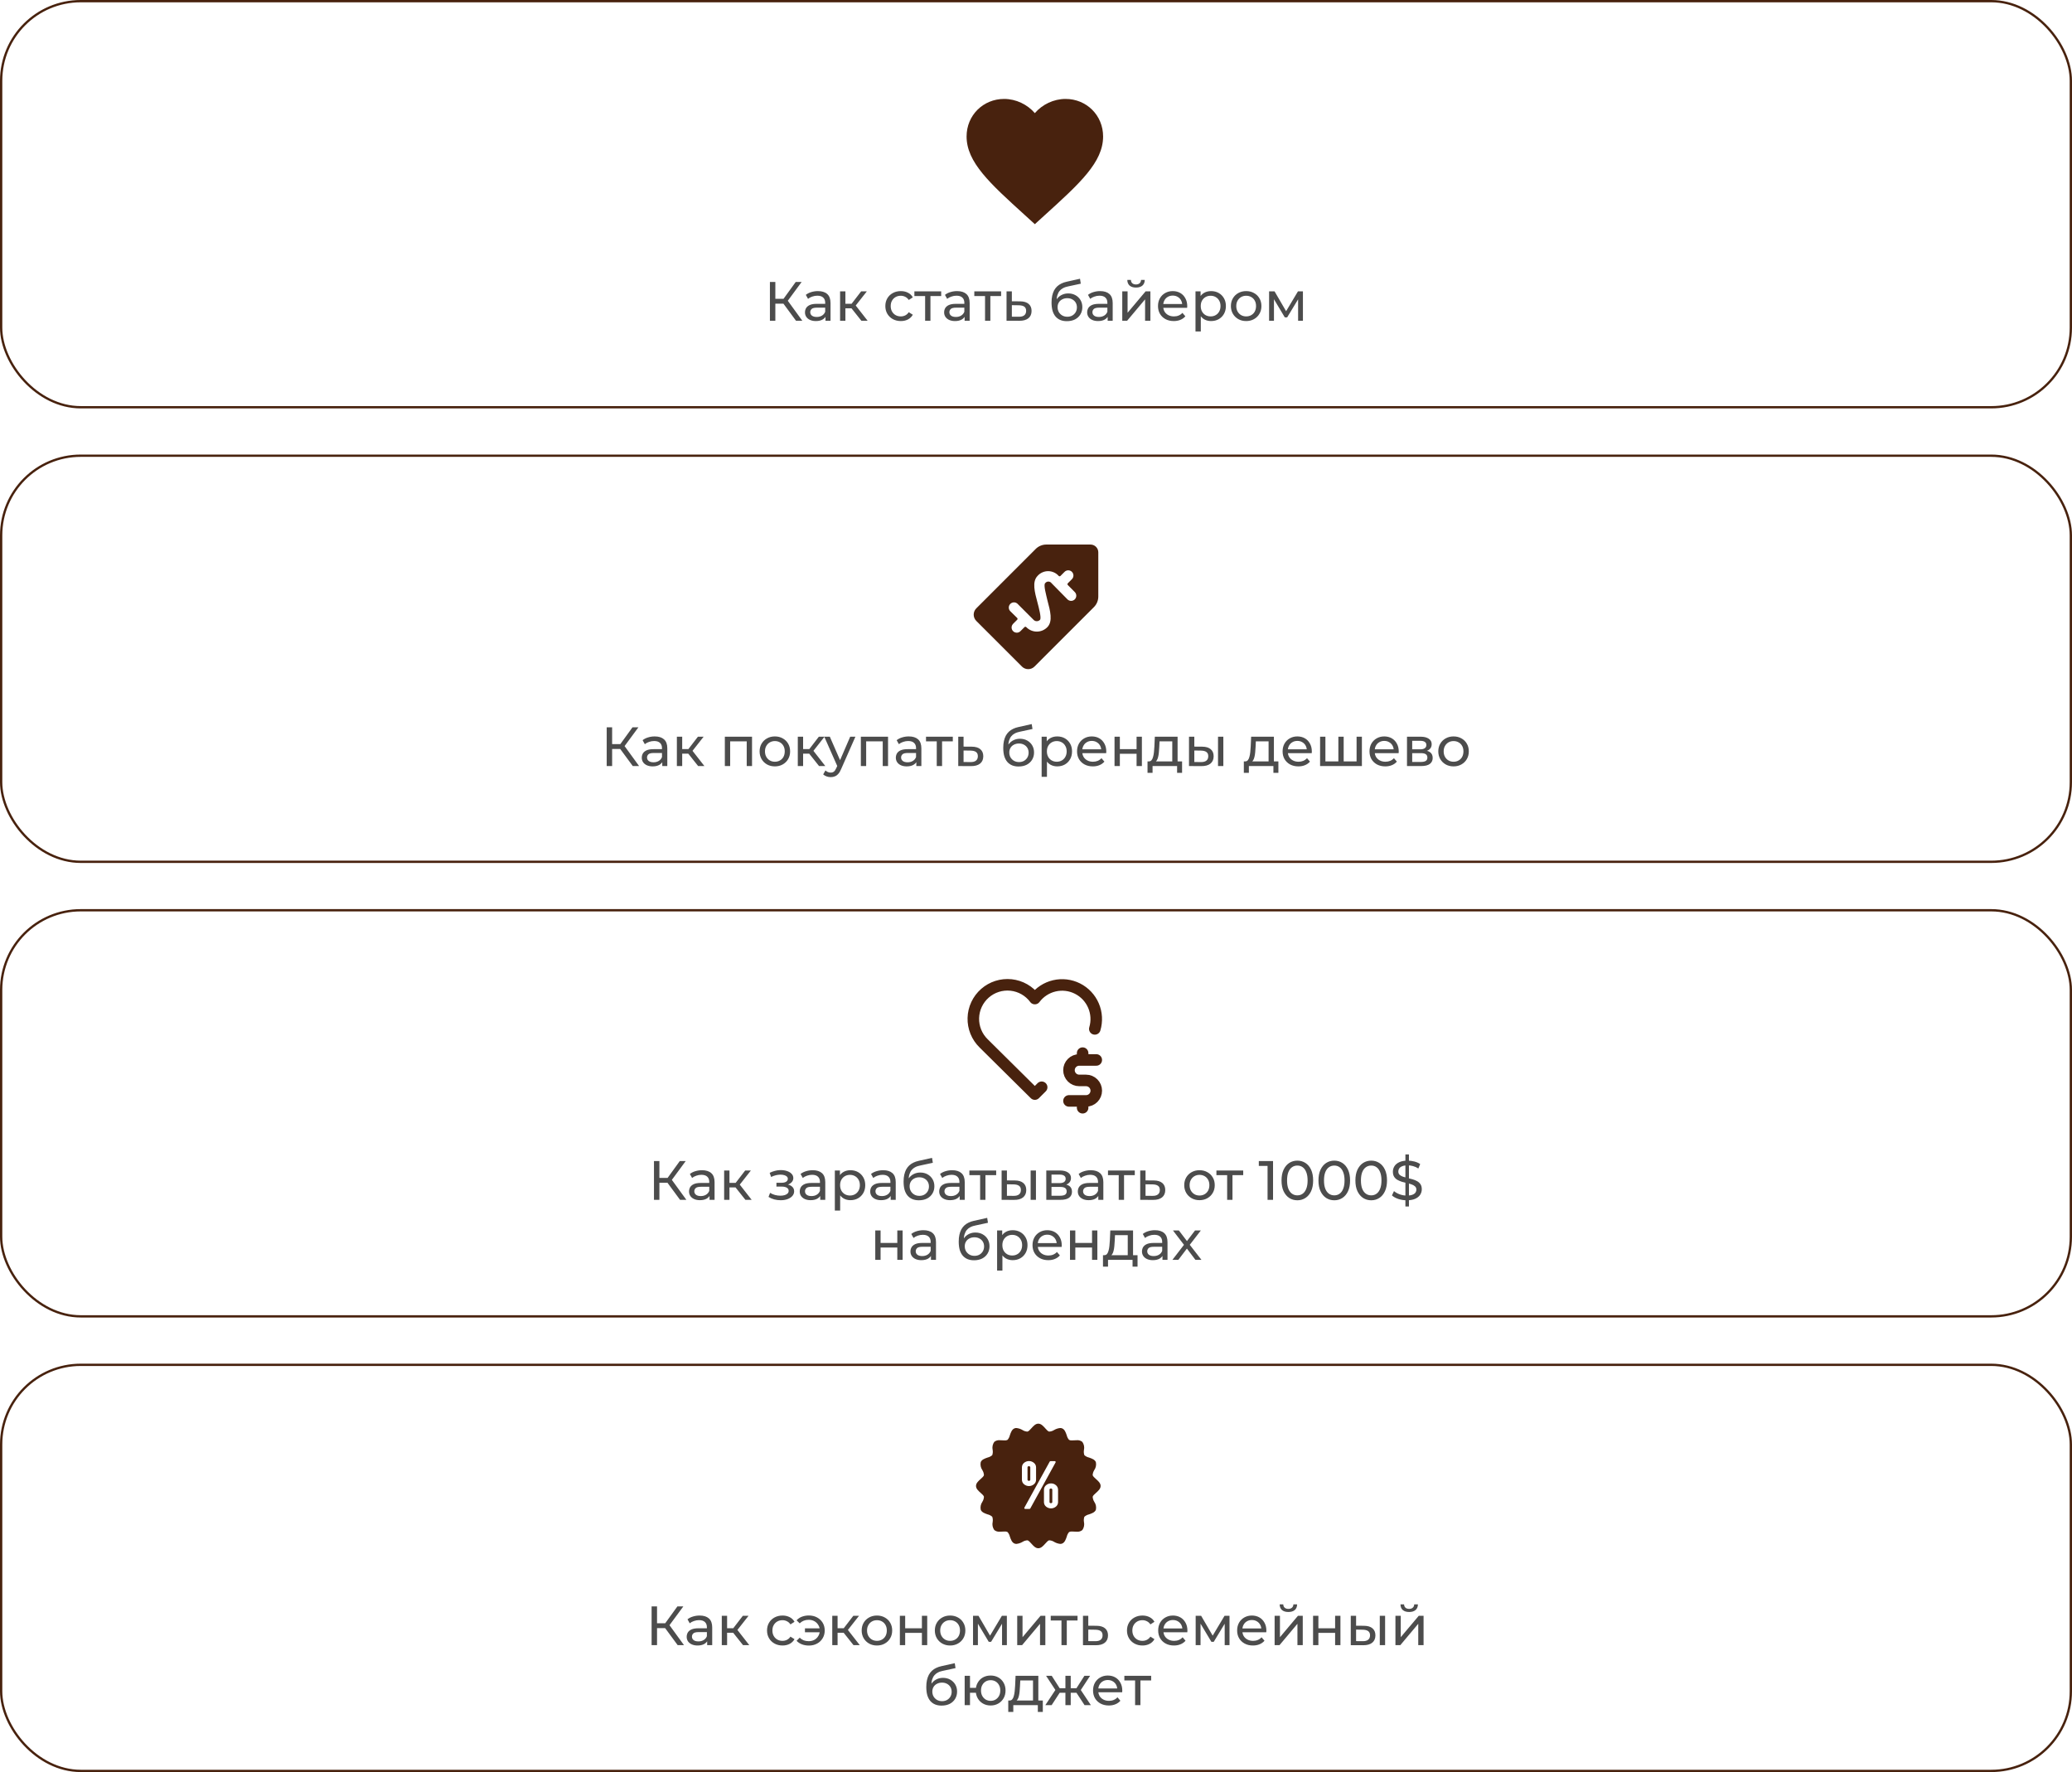 <?xml version="1.0" encoding="UTF-8"?> <svg xmlns="http://www.w3.org/2000/svg" width="898" height="768" viewBox="0 0 898 768" fill="none"><rect x="0.5" y="0.5" width="897" height="176" rx="34.5" stroke="#48220E"></rect><path d="M344.983 139L338.887 130.72L340.831 129.52L347.719 139H344.983ZM333.679 139V122.2H336.031V139H333.679ZM335.311 131.608V129.496H340.759V131.608H335.311ZM341.047 130.864L338.839 130.528L344.863 122.2H347.431L341.047 130.864ZM357.759 139V136.312L357.639 135.808V131.224C357.639 130.248 357.351 129.496 356.775 128.968C356.215 128.424 355.367 128.152 354.231 128.152C353.479 128.152 352.743 128.28 352.023 128.536C351.303 128.776 350.695 129.104 350.199 129.52L349.239 127.792C349.895 127.264 350.679 126.864 351.591 126.592C352.519 126.304 353.487 126.16 354.495 126.16C356.239 126.16 357.583 126.584 358.527 127.432C359.471 128.28 359.943 129.576 359.943 131.32V139H357.759ZM353.583 139.144C352.639 139.144 351.807 138.984 351.087 138.664C350.383 138.344 349.839 137.904 349.455 137.344C349.071 136.768 348.879 136.12 348.879 135.4C348.879 134.712 349.039 134.088 349.359 133.528C349.695 132.968 350.231 132.52 350.967 132.184C351.719 131.848 352.727 131.68 353.991 131.68H358.023V133.336H354.087C352.935 133.336 352.159 133.528 351.759 133.912C351.359 134.296 351.159 134.76 351.159 135.304C351.159 135.928 351.407 136.432 351.903 136.816C352.399 137.184 353.087 137.368 353.967 137.368C354.831 137.368 355.583 137.176 356.223 136.792C356.879 136.408 357.351 135.848 357.639 135.112L358.095 136.696C357.791 137.448 357.255 138.048 356.487 138.496C355.719 138.928 354.751 139.144 353.583 139.144ZM373.307 139L368.387 132.808L370.283 131.656L376.019 139H373.307ZM364.091 139V126.28H366.395V139H364.091ZM365.699 133.624V131.656H369.899V133.624H365.699ZM370.475 132.904L368.339 132.616L373.211 126.28H375.683L370.475 132.904ZM390.424 139.144C389.128 139.144 387.968 138.864 386.944 138.304C385.936 137.744 385.144 136.976 384.568 136C383.992 135.024 383.704 133.904 383.704 132.64C383.704 131.376 383.992 130.256 384.568 129.28C385.144 128.304 385.936 127.544 386.944 127C387.968 126.44 389.128 126.16 390.424 126.16C391.576 126.16 392.6 126.392 393.496 126.856C394.408 127.304 395.112 127.976 395.608 128.872L393.856 130C393.44 129.376 392.928 128.92 392.32 128.632C391.728 128.328 391.088 128.176 390.4 128.176C389.568 128.176 388.824 128.36 388.168 128.728C387.512 129.096 386.992 129.616 386.608 130.288C386.224 130.944 386.032 131.728 386.032 132.64C386.032 133.552 386.224 134.344 386.608 135.016C386.992 135.688 387.512 136.208 388.168 136.576C388.824 136.944 389.568 137.128 390.4 137.128C391.088 137.128 391.728 136.984 392.32 136.696C392.928 136.392 393.44 135.928 393.856 135.304L395.608 136.408C395.112 137.288 394.408 137.968 393.496 138.448C392.6 138.912 391.576 139.144 390.424 139.144ZM400.947 139V127.696L401.523 128.296H396.291V126.28H407.907V128.296H402.699L403.251 127.696V139H400.947ZM418.063 139V136.312L417.943 135.808V131.224C417.943 130.248 417.655 129.496 417.079 128.968C416.519 128.424 415.671 128.152 414.535 128.152C413.783 128.152 413.047 128.28 412.327 128.536C411.607 128.776 410.999 129.104 410.503 129.52L409.543 127.792C410.199 127.264 410.983 126.864 411.895 126.592C412.823 126.304 413.791 126.16 414.799 126.16C416.543 126.16 417.887 126.584 418.831 127.432C419.775 128.28 420.247 129.576 420.247 131.32V139H418.063ZM413.887 139.144C412.943 139.144 412.111 138.984 411.391 138.664C410.687 138.344 410.143 137.904 409.759 137.344C409.375 136.768 409.183 136.12 409.183 135.4C409.183 134.712 409.343 134.088 409.663 133.528C409.999 132.968 410.535 132.52 411.271 132.184C412.023 131.848 413.031 131.68 414.295 131.68H418.327V133.336H414.391C413.239 133.336 412.463 133.528 412.063 133.912C411.663 134.296 411.463 134.76 411.463 135.304C411.463 135.928 411.711 136.432 412.207 136.816C412.703 137.184 413.391 137.368 414.271 137.368C415.135 137.368 415.887 137.176 416.527 136.792C417.183 136.408 417.655 135.848 417.943 135.112L418.399 136.696C418.095 137.448 417.559 138.048 416.791 138.496C416.023 138.928 415.055 139.144 413.887 139.144ZM426.916 139V127.696L427.492 128.296H422.26V126.28H433.876V128.296H428.668L429.22 127.696V139H426.916ZM442.112 130.6C443.728 130.616 444.96 130.984 445.808 131.704C446.656 132.424 447.08 133.44 447.08 134.752C447.08 136.128 446.616 137.192 445.688 137.944C444.76 138.68 443.448 139.04 441.752 139.024L436.232 139V126.28H438.536V130.576L442.112 130.6ZM441.56 137.272C442.6 137.288 443.384 137.08 443.912 136.648C444.456 136.216 444.728 135.576 444.728 134.728C444.728 133.896 444.464 133.288 443.936 132.904C443.408 132.52 442.616 132.32 441.56 132.304L438.536 132.256V137.248L441.56 137.272ZM462.362 139.192C461.306 139.192 460.37 139.024 459.554 138.688C458.754 138.352 458.066 137.856 457.49 137.2C456.914 136.528 456.474 135.688 456.17 134.68C455.882 133.656 455.738 132.456 455.738 131.08C455.738 129.992 455.834 129.016 456.026 128.152C456.218 127.288 456.49 126.52 456.842 125.848C457.21 125.176 457.658 124.592 458.186 124.096C458.73 123.6 459.338 123.192 460.01 122.872C460.698 122.536 461.45 122.28 462.266 122.104L468.074 120.808L468.41 122.944L463.058 124.096C462.738 124.16 462.354 124.256 461.906 124.384C461.458 124.512 461.002 124.712 460.538 124.984C460.074 125.24 459.642 125.6 459.242 126.064C458.842 126.528 458.522 127.136 458.282 127.888C458.042 128.624 457.922 129.536 457.922 130.624C457.922 130.928 457.93 131.16 457.946 131.32C457.962 131.48 457.978 131.64 457.994 131.8C458.026 131.96 458.05 132.2 458.066 132.52L457.106 131.536C457.362 130.656 457.77 129.888 458.33 129.232C458.89 128.576 459.562 128.072 460.346 127.72C461.146 127.352 462.018 127.168 462.962 127.168C464.146 127.168 465.194 127.424 466.106 127.936C467.034 128.448 467.762 129.152 468.29 130.048C468.818 130.944 469.082 131.968 469.082 133.12C469.082 134.288 468.802 135.336 468.242 136.264C467.698 137.176 466.922 137.896 465.914 138.424C464.906 138.936 463.722 139.192 462.362 139.192ZM462.578 137.272C463.394 137.272 464.114 137.096 464.738 136.744C465.362 136.376 465.85 135.888 466.202 135.28C466.554 134.656 466.73 133.96 466.73 133.192C466.73 132.424 466.554 131.744 466.202 131.152C465.85 130.56 465.362 130.096 464.738 129.76C464.114 129.408 463.378 129.232 462.53 129.232C461.73 129.232 461.01 129.4 460.37 129.736C459.73 130.056 459.234 130.512 458.882 131.104C458.53 131.68 458.354 132.352 458.354 133.12C458.354 133.888 458.53 134.592 458.882 135.232C459.25 135.856 459.746 136.352 460.37 136.72C461.01 137.088 461.746 137.272 462.578 137.272ZM480.055 139V136.312L479.935 135.808V131.224C479.935 130.248 479.647 129.496 479.071 128.968C478.511 128.424 477.663 128.152 476.527 128.152C475.775 128.152 475.039 128.28 474.319 128.536C473.599 128.776 472.991 129.104 472.495 129.52L471.535 127.792C472.191 127.264 472.975 126.864 473.887 126.592C474.815 126.304 475.783 126.16 476.791 126.16C478.535 126.16 479.879 126.584 480.823 127.432C481.767 128.28 482.239 129.576 482.239 131.32V139H480.055ZM475.879 139.144C474.935 139.144 474.103 138.984 473.383 138.664C472.679 138.344 472.135 137.904 471.751 137.344C471.367 136.768 471.175 136.12 471.175 135.4C471.175 134.712 471.335 134.088 471.655 133.528C471.991 132.968 472.527 132.52 473.263 132.184C474.015 131.848 475.023 131.68 476.287 131.68H480.319V133.336H476.383C475.231 133.336 474.455 133.528 474.055 133.912C473.655 134.296 473.455 134.76 473.455 135.304C473.455 135.928 473.703 136.432 474.199 136.816C474.695 137.184 475.383 137.368 476.263 137.368C477.127 137.368 477.879 137.176 478.519 136.792C479.175 136.408 479.647 135.848 479.935 135.112L480.391 136.696C480.087 137.448 479.551 138.048 478.783 138.496C478.015 138.928 477.047 139.144 475.879 139.144ZM486.388 139V126.28H488.692V135.544L496.492 126.28H498.58V139H496.276V129.736L488.5 139H486.388ZM492.34 124.624C491.172 124.624 490.252 124.344 489.58 123.784C488.924 123.208 488.588 122.384 488.572 121.312H490.132C490.148 121.92 490.348 122.4 490.732 122.752C491.132 123.104 491.66 123.28 492.316 123.28C492.972 123.28 493.5 123.104 493.9 122.752C494.3 122.4 494.508 121.92 494.524 121.312H496.132C496.116 122.384 495.772 123.208 495.1 123.784C494.428 124.344 493.508 124.624 492.34 124.624ZM508.716 139.144C507.356 139.144 506.156 138.864 505.116 138.304C504.092 137.744 503.292 136.976 502.716 136C502.156 135.024 501.876 133.904 501.876 132.64C501.876 131.376 502.148 130.256 502.692 129.28C503.252 128.304 504.012 127.544 504.972 127C505.948 126.44 507.044 126.16 508.26 126.16C509.492 126.16 510.58 126.432 511.524 126.976C512.468 127.52 513.204 128.288 513.732 129.28C514.276 130.256 514.548 131.4 514.548 132.712C514.548 132.808 514.54 132.92 514.524 133.048C514.524 133.176 514.516 133.296 514.5 133.408H503.676V131.752H513.3L512.364 132.328C512.38 131.512 512.212 130.784 511.86 130.144C511.508 129.504 511.02 129.008 510.396 128.656C509.788 128.288 509.076 128.104 508.26 128.104C507.46 128.104 506.748 128.288 506.124 128.656C505.5 129.008 505.012 129.512 504.66 130.168C504.308 130.808 504.132 131.544 504.132 132.376V132.76C504.132 133.608 504.324 134.368 504.708 135.04C505.108 135.696 505.66 136.208 506.364 136.576C507.068 136.944 507.876 137.128 508.788 137.128C509.54 137.128 510.22 137 510.828 136.744C511.452 136.488 511.996 136.104 512.46 135.592L513.732 137.08C513.156 137.752 512.436 138.264 511.572 138.616C510.724 138.968 509.772 139.144 508.716 139.144ZM524.867 139.144C523.811 139.144 522.843 138.904 521.963 138.424C521.099 137.928 520.403 137.2 519.875 136.24C519.363 135.28 519.107 134.08 519.107 132.64C519.107 131.2 519.355 130 519.851 129.04C520.363 128.08 521.051 127.36 521.915 126.88C522.795 126.4 523.779 126.16 524.867 126.16C526.115 126.16 527.219 126.432 528.179 126.976C529.139 127.52 529.899 128.28 530.459 129.256C531.019 130.216 531.299 131.344 531.299 132.64C531.299 133.936 531.019 135.072 530.459 136.048C529.899 137.024 529.139 137.784 528.179 138.328C527.219 138.872 526.115 139.144 524.867 139.144ZM518.123 143.656V126.28H520.331V129.712L520.187 132.664L520.427 135.616V143.656H518.123ZM524.675 137.128C525.491 137.128 526.219 136.944 526.859 136.576C527.515 136.208 528.027 135.688 528.395 135.016C528.779 134.328 528.971 133.536 528.971 132.64C528.971 131.728 528.779 130.944 528.395 130.288C528.027 129.616 527.515 129.096 526.859 128.728C526.219 128.36 525.491 128.176 524.675 128.176C523.875 128.176 523.147 128.36 522.491 128.728C521.851 129.096 521.339 129.616 520.955 130.288C520.587 130.944 520.403 131.728 520.403 132.64C520.403 133.536 520.587 134.328 520.955 135.016C521.339 135.688 521.851 136.208 522.491 136.576C523.147 136.944 523.875 137.128 524.675 137.128ZM540.094 139.144C538.814 139.144 537.678 138.864 536.686 138.304C535.694 137.744 534.91 136.976 534.334 136C533.758 135.008 533.47 133.888 533.47 132.64C533.47 131.376 533.758 130.256 534.334 129.28C534.91 128.304 535.694 127.544 536.686 127C537.678 126.44 538.814 126.16 540.094 126.16C541.358 126.16 542.486 126.44 543.478 127C544.486 127.544 545.27 128.304 545.83 129.28C546.406 130.24 546.694 131.36 546.694 132.64C546.694 133.904 546.406 135.024 545.83 136C545.27 136.976 544.486 137.744 543.478 138.304C542.486 138.864 541.358 139.144 540.094 139.144ZM540.094 137.128C540.91 137.128 541.638 136.944 542.278 136.576C542.934 136.208 543.446 135.688 543.814 135.016C544.182 134.328 544.366 133.536 544.366 132.64C544.366 131.728 544.182 130.944 543.814 130.288C543.446 129.616 542.934 129.096 542.278 128.728C541.638 128.36 540.91 128.176 540.094 128.176C539.278 128.176 538.55 128.36 537.91 128.728C537.27 129.096 536.758 129.616 536.374 130.288C535.99 130.944 535.798 131.728 535.798 132.64C535.798 133.536 535.99 134.328 536.374 135.016C536.758 135.688 537.27 136.208 537.91 136.576C538.55 136.944 539.278 137.128 540.094 137.128ZM550.021 139V126.28H552.397L557.869 135.688H556.909L562.525 126.28H564.685V139H562.597V128.872L562.981 129.088L557.845 137.56H556.837L551.677 128.92L552.133 128.824V139H550.021Z" fill="#4C4C4C"></path><path d="M448.499 97.16L444.21 93.255C428.974 79.44 418.916 70.299 418.916 59.146C418.916 50.005 426.075 42.875 435.187 42.875C440.334 42.875 445.275 45.271 448.499 49.028C451.724 45.271 456.664 42.875 461.812 42.875C470.924 42.875 478.083 50.005 478.083 59.146C478.083 70.299 468.024 79.44 452.789 93.255L448.499 97.16Z" fill="#48220E"></path><rect x="0.5" y="197.5" width="897" height="176" rx="34.5" stroke="#48220E"></rect><path d="M274.248 332L268.152 323.72L270.096 322.52L276.984 332H274.248ZM262.944 332V315.2H265.296V332H262.944ZM264.576 324.608V322.496H270.024V324.608H264.576ZM270.312 323.864L268.104 323.528L274.128 315.2H276.696L270.312 323.864ZM287.024 332V329.312L286.904 328.808V324.224C286.904 323.248 286.616 322.496 286.04 321.968C285.48 321.424 284.632 321.152 283.496 321.152C282.744 321.152 282.008 321.28 281.288 321.536C280.568 321.776 279.96 322.104 279.464 322.52L278.504 320.792C279.16 320.264 279.944 319.864 280.856 319.592C281.784 319.304 282.752 319.16 283.76 319.16C285.504 319.16 286.848 319.584 287.792 320.432C288.736 321.28 289.208 322.576 289.208 324.32V332H287.024ZM282.848 332.144C281.904 332.144 281.072 331.984 280.352 331.664C279.648 331.344 279.104 330.904 278.72 330.344C278.336 329.768 278.144 329.12 278.144 328.4C278.144 327.712 278.304 327.088 278.624 326.528C278.96 325.968 279.496 325.52 280.232 325.184C280.984 324.848 281.992 324.68 283.256 324.68H287.288V326.336H283.352C282.2 326.336 281.424 326.528 281.024 326.912C280.624 327.296 280.424 327.76 280.424 328.304C280.424 328.928 280.672 329.432 281.168 329.816C281.664 330.184 282.352 330.368 283.232 330.368C284.096 330.368 284.848 330.176 285.488 329.792C286.144 329.408 286.616 328.848 286.904 328.112L287.36 329.696C287.056 330.448 286.52 331.048 285.752 331.496C284.984 331.928 284.016 332.144 282.848 332.144ZM302.573 332L297.653 325.808L299.549 324.656L305.285 332H302.573ZM293.357 332V319.28H295.661V332H293.357ZM294.965 326.624V324.656H299.165V326.624H294.965ZM299.741 325.904L297.605 325.616L302.477 319.28H304.949L299.741 325.904ZM314.146 332V319.28H325.93V332H323.626V320.72L324.178 321.296H315.898L316.45 320.72V332H314.146ZM335.836 332.144C334.556 332.144 333.42 331.864 332.428 331.304C331.436 330.744 330.652 329.976 330.076 329C329.5 328.008 329.212 326.888 329.212 325.64C329.212 324.376 329.5 323.256 330.076 322.28C330.652 321.304 331.436 320.544 332.428 320C333.42 319.44 334.556 319.16 335.836 319.16C337.1 319.16 338.228 319.44 339.22 320C340.228 320.544 341.012 321.304 341.572 322.28C342.148 323.24 342.436 324.36 342.436 325.64C342.436 326.904 342.148 328.024 341.572 329C341.012 329.976 340.228 330.744 339.22 331.304C338.228 331.864 337.1 332.144 335.836 332.144ZM335.836 330.128C336.652 330.128 337.38 329.944 338.02 329.576C338.676 329.208 339.188 328.688 339.556 328.016C339.924 327.328 340.108 326.536 340.108 325.64C340.108 324.728 339.924 323.944 339.556 323.288C339.188 322.616 338.676 322.096 338.02 321.728C337.38 321.36 336.652 321.176 335.836 321.176C335.02 321.176 334.292 321.36 333.652 321.728C333.012 322.096 332.5 322.616 332.116 323.288C331.732 323.944 331.54 324.728 331.54 325.64C331.54 326.536 331.732 327.328 332.116 328.016C332.5 328.688 333.012 329.208 333.652 329.576C334.292 329.944 335.02 330.128 335.836 330.128ZM354.979 332L350.059 325.808L351.955 324.656L357.691 332H354.979ZM345.763 332V319.28H348.067V332H345.763ZM347.371 326.624V324.656H351.571V326.624H347.371ZM352.147 325.904L350.011 325.616L354.883 319.28H357.355L352.147 325.904ZM360.028 336.8C359.42 336.8 358.828 336.696 358.252 336.488C357.676 336.296 357.18 336.008 356.764 335.624L357.748 333.896C358.068 334.2 358.42 334.432 358.804 334.592C359.188 334.752 359.596 334.832 360.028 334.832C360.588 334.832 361.052 334.688 361.42 334.4C361.788 334.112 362.132 333.6 362.452 332.864L363.244 331.112L363.484 330.824L368.476 319.28H370.732L364.564 333.272C364.196 334.168 363.78 334.872 363.316 335.384C362.868 335.896 362.372 336.256 361.828 336.464C361.284 336.688 360.684 336.8 360.028 336.8ZM363.052 332.408L357.244 319.28H359.644L364.588 330.608L363.052 332.408ZM373.091 332V319.28H384.875V332H382.571V320.72L383.123 321.296H374.843L375.395 320.72V332H373.091ZM397.134 332V329.312L397.014 328.808V324.224C397.014 323.248 396.726 322.496 396.15 321.968C395.59 321.424 394.742 321.152 393.606 321.152C392.854 321.152 392.118 321.28 391.398 321.536C390.678 321.776 390.07 322.104 389.574 322.52L388.614 320.792C389.27 320.264 390.054 319.864 390.966 319.592C391.894 319.304 392.862 319.16 393.87 319.16C395.614 319.16 396.958 319.584 397.902 320.432C398.846 321.28 399.318 322.576 399.318 324.32V332H397.134ZM392.958 332.144C392.014 332.144 391.182 331.984 390.462 331.664C389.758 331.344 389.214 330.904 388.83 330.344C388.446 329.768 388.254 329.12 388.254 328.4C388.254 327.712 388.414 327.088 388.734 326.528C389.07 325.968 389.606 325.52 390.342 325.184C391.094 324.848 392.102 324.68 393.366 324.68H397.398V326.336H393.462C392.31 326.336 391.534 326.528 391.134 326.912C390.734 327.296 390.534 327.76 390.534 328.304C390.534 328.928 390.782 329.432 391.278 329.816C391.774 330.184 392.462 330.368 393.342 330.368C394.206 330.368 394.958 330.176 395.598 329.792C396.254 329.408 396.726 328.848 397.014 328.112L397.47 329.696C397.166 330.448 396.63 331.048 395.862 331.496C395.094 331.928 394.126 332.144 392.958 332.144ZM405.986 332V320.696L406.562 321.296H401.33V319.28H412.946V321.296H407.738L408.29 320.696V332H405.986ZM421.182 323.6C422.798 323.616 424.03 323.984 424.878 324.704C425.726 325.424 426.15 326.44 426.15 327.752C426.15 329.128 425.686 330.192 424.758 330.944C423.83 331.68 422.518 332.04 420.822 332.024L415.302 332V319.28H417.606V323.576L421.182 323.6ZM420.63 330.272C421.67 330.288 422.454 330.08 422.982 329.648C423.526 329.216 423.798 328.576 423.798 327.728C423.798 326.896 423.534 326.288 423.006 325.904C422.478 325.52 421.686 325.32 420.63 325.304L417.606 325.256V330.248L420.63 330.272ZM441.432 332.192C440.376 332.192 439.44 332.024 438.624 331.688C437.824 331.352 437.136 330.856 436.56 330.2C435.984 329.528 435.544 328.688 435.24 327.68C434.952 326.656 434.808 325.456 434.808 324.08C434.808 322.992 434.904 322.016 435.096 321.152C435.288 320.288 435.56 319.52 435.912 318.848C436.28 318.176 436.728 317.592 437.256 317.096C437.8 316.6 438.408 316.192 439.08 315.872C439.768 315.536 440.52 315.28 441.336 315.104L447.144 313.808L447.48 315.944L442.128 317.096C441.808 317.16 441.424 317.256 440.976 317.384C440.528 317.512 440.072 317.712 439.608 317.984C439.144 318.24 438.712 318.6 438.312 319.064C437.912 319.528 437.592 320.136 437.352 320.888C437.112 321.624 436.992 322.536 436.992 323.624C436.992 323.928 437 324.16 437.016 324.32C437.032 324.48 437.048 324.64 437.064 324.8C437.096 324.96 437.12 325.2 437.136 325.52L436.176 324.536C436.432 323.656 436.84 322.888 437.4 322.232C437.96 321.576 438.632 321.072 439.416 320.72C440.216 320.352 441.088 320.168 442.032 320.168C443.216 320.168 444.264 320.424 445.176 320.936C446.104 321.448 446.832 322.152 447.36 323.048C447.888 323.944 448.152 324.968 448.152 326.12C448.152 327.288 447.872 328.336 447.312 329.264C446.768 330.176 445.992 330.896 444.984 331.424C443.976 331.936 442.792 332.192 441.432 332.192ZM441.648 330.272C442.464 330.272 443.184 330.096 443.808 329.744C444.432 329.376 444.92 328.888 445.272 328.28C445.624 327.656 445.8 326.96 445.8 326.192C445.8 325.424 445.624 324.744 445.272 324.152C444.92 323.56 444.432 323.096 443.808 322.76C443.184 322.408 442.448 322.232 441.6 322.232C440.8 322.232 440.08 322.4 439.44 322.736C438.8 323.056 438.304 323.512 437.952 324.104C437.6 324.68 437.424 325.352 437.424 326.12C437.424 326.888 437.6 327.592 437.952 328.232C438.32 328.856 438.816 329.352 439.44 329.72C440.08 330.088 440.816 330.272 441.648 330.272ZM458.187 332.144C457.131 332.144 456.163 331.904 455.283 331.424C454.419 330.928 453.723 330.2 453.195 329.24C452.683 328.28 452.427 327.08 452.427 325.64C452.427 324.2 452.675 323 453.171 322.04C453.683 321.08 454.371 320.36 455.235 319.88C456.115 319.4 457.099 319.16 458.187 319.16C459.435 319.16 460.539 319.432 461.499 319.976C462.459 320.52 463.219 321.28 463.779 322.256C464.339 323.216 464.619 324.344 464.619 325.64C464.619 326.936 464.339 328.072 463.779 329.048C463.219 330.024 462.459 330.784 461.499 331.328C460.539 331.872 459.435 332.144 458.187 332.144ZM451.443 336.656V319.28H453.651V322.712L453.507 325.664L453.747 328.616V336.656H451.443ZM457.995 330.128C458.811 330.128 459.539 329.944 460.179 329.576C460.835 329.208 461.347 328.688 461.715 328.016C462.099 327.328 462.291 326.536 462.291 325.64C462.291 324.728 462.099 323.944 461.715 323.288C461.347 322.616 460.835 322.096 460.179 321.728C459.539 321.36 458.811 321.176 457.995 321.176C457.195 321.176 456.467 321.36 455.811 321.728C455.171 322.096 454.659 322.616 454.275 323.288C453.907 323.944 453.723 324.728 453.723 325.64C453.723 326.536 453.907 327.328 454.275 328.016C454.659 328.688 455.171 329.208 455.811 329.576C456.467 329.944 457.195 330.128 457.995 330.128ZM473.63 332.144C472.27 332.144 471.07 331.864 470.03 331.304C469.006 330.744 468.206 329.976 467.63 329C467.07 328.024 466.79 326.904 466.79 325.64C466.79 324.376 467.062 323.256 467.606 322.28C468.166 321.304 468.926 320.544 469.886 320C470.862 319.44 471.958 319.16 473.174 319.16C474.406 319.16 475.494 319.432 476.438 319.976C477.382 320.52 478.118 321.288 478.646 322.28C479.19 323.256 479.462 324.4 479.462 325.712C479.462 325.808 479.454 325.92 479.438 326.048C479.438 326.176 479.43 326.296 479.414 326.408H468.59V324.752H478.214L477.278 325.328C477.294 324.512 477.126 323.784 476.774 323.144C476.422 322.504 475.934 322.008 475.31 321.656C474.702 321.288 473.99 321.104 473.174 321.104C472.374 321.104 471.662 321.288 471.038 321.656C470.414 322.008 469.926 322.512 469.574 323.168C469.222 323.808 469.046 324.544 469.046 325.376V325.76C469.046 326.608 469.238 327.368 469.622 328.04C470.022 328.696 470.574 329.208 471.278 329.576C471.982 329.944 472.79 330.128 473.702 330.128C474.454 330.128 475.134 330 475.742 329.744C476.366 329.488 476.91 329.104 477.374 328.592L478.646 330.08C478.07 330.752 477.35 331.264 476.486 331.616C475.638 331.968 474.686 332.144 473.63 332.144ZM483.037 332V319.28H485.341V324.68H492.589V319.28H494.893V332H492.589V326.672H485.341V332H483.037ZM508.061 330.92V321.296H502.541L502.421 323.744C502.389 324.544 502.333 325.32 502.253 326.072C502.189 326.808 502.077 327.488 501.917 328.112C501.773 328.736 501.557 329.248 501.269 329.648C500.981 330.048 500.597 330.296 500.117 330.392L497.837 329.984C498.333 330 498.733 329.84 499.037 329.504C499.341 329.152 499.573 328.672 499.733 328.064C499.909 327.456 500.037 326.768 500.117 326C500.197 325.216 500.261 324.408 500.309 323.576L500.501 319.28H510.365V330.92H508.061ZM497.333 334.952V329.984H512.309V334.952H510.149V332H499.517V334.952H497.333ZM527.886 332V319.28H530.19V332H527.886ZM521.046 323.6C522.662 323.616 523.886 323.984 524.718 324.704C525.566 325.424 525.99 326.44 525.99 327.752C525.99 329.128 525.526 330.192 524.598 330.944C523.686 331.68 522.374 332.04 520.662 332.024L515.31 332V319.28H517.614V323.576L521.046 323.6ZM520.494 330.272C521.518 330.288 522.302 330.08 522.846 329.648C523.39 329.216 523.662 328.576 523.662 327.728C523.662 326.896 523.39 326.288 522.846 325.904C522.318 325.52 521.534 325.32 520.494 325.304L517.614 325.256V330.248L520.494 330.272ZM549.803 330.92V321.296H544.283L544.163 323.744C544.131 324.544 544.075 325.32 543.995 326.072C543.931 326.808 543.819 327.488 543.659 328.112C543.515 328.736 543.299 329.248 543.011 329.648C542.723 330.048 542.339 330.296 541.859 330.392L539.579 329.984C540.075 330 540.475 329.84 540.779 329.504C541.083 329.152 541.315 328.672 541.475 328.064C541.651 327.456 541.779 326.768 541.859 326C541.939 325.216 542.003 324.408 542.051 323.576L542.243 319.28H552.107V330.92H549.803ZM539.075 334.952V329.984H554.051V334.952H551.891V332H541.259V334.952H539.075ZM562.716 332.144C561.356 332.144 560.156 331.864 559.116 331.304C558.092 330.744 557.292 329.976 556.716 329C556.156 328.024 555.876 326.904 555.876 325.64C555.876 324.376 556.148 323.256 556.692 322.28C557.252 321.304 558.012 320.544 558.972 320C559.948 319.44 561.044 319.16 562.26 319.16C563.492 319.16 564.58 319.432 565.524 319.976C566.468 320.52 567.204 321.288 567.732 322.28C568.276 323.256 568.548 324.4 568.548 325.712C568.548 325.808 568.54 325.92 568.524 326.048C568.524 326.176 568.516 326.296 568.5 326.408H557.676V324.752H567.3L566.364 325.328C566.38 324.512 566.212 323.784 565.86 323.144C565.508 322.504 565.02 322.008 564.396 321.656C563.788 321.288 563.076 321.104 562.26 321.104C561.46 321.104 560.748 321.288 560.124 321.656C559.5 322.008 559.012 322.512 558.66 323.168C558.308 323.808 558.132 324.544 558.132 325.376V325.76C558.132 326.608 558.324 327.368 558.708 328.04C559.108 328.696 559.66 329.208 560.364 329.576C561.068 329.944 561.876 330.128 562.788 330.128C563.54 330.128 564.22 330 564.828 329.744C565.452 329.488 565.996 329.104 566.46 328.592L567.732 330.08C567.156 330.752 566.436 331.264 565.572 331.616C564.724 331.968 563.772 332.144 562.716 332.144ZM580.571 329.984L580.043 330.584V319.28H582.347V330.584L581.771 329.984H588.491L587.939 330.584V319.28H590.243V332H572.123V319.28H574.427V330.584L573.875 329.984H580.571ZM600.38 332.144C599.02 332.144 597.82 331.864 596.78 331.304C595.756 330.744 594.956 329.976 594.38 329C593.82 328.024 593.54 326.904 593.54 325.64C593.54 324.376 593.812 323.256 594.356 322.28C594.916 321.304 595.676 320.544 596.636 320C597.612 319.44 598.708 319.16 599.924 319.16C601.156 319.16 602.244 319.432 603.188 319.976C604.132 320.52 604.868 321.288 605.396 322.28C605.94 323.256 606.212 324.4 606.212 325.712C606.212 325.808 606.204 325.92 606.188 326.048C606.188 326.176 606.18 326.296 606.164 326.408H595.34V324.752H604.964L604.028 325.328C604.044 324.512 603.876 323.784 603.524 323.144C603.172 322.504 602.684 322.008 602.06 321.656C601.452 321.288 600.74 321.104 599.924 321.104C599.124 321.104 598.412 321.288 597.788 321.656C597.164 322.008 596.676 322.512 596.324 323.168C595.972 323.808 595.796 324.544 595.796 325.376V325.76C595.796 326.608 595.988 327.368 596.372 328.04C596.772 328.696 597.324 329.208 598.028 329.576C598.732 329.944 599.54 330.128 600.452 330.128C601.204 330.128 601.884 330 602.492 329.744C603.116 329.488 603.66 329.104 604.124 328.592L605.396 330.08C604.82 330.752 604.1 331.264 603.236 331.616C602.388 331.968 601.436 332.144 600.38 332.144ZM609.787 332V319.28H615.691C617.179 319.28 618.347 319.568 619.195 320.144C620.059 320.704 620.491 321.504 620.491 322.544C620.491 323.584 620.083 324.392 619.267 324.968C618.467 325.528 617.403 325.808 616.075 325.808L616.435 325.184C617.955 325.184 619.083 325.464 619.819 326.024C620.555 326.584 620.923 327.408 620.923 328.496C620.923 329.6 620.507 330.464 619.675 331.088C618.859 331.696 617.603 332 615.907 332H609.787ZM612.043 330.224H615.739C616.699 330.224 617.419 330.08 617.899 329.792C618.379 329.488 618.619 329.008 618.619 328.352C618.619 327.68 618.395 327.192 617.947 326.888C617.515 326.568 616.827 326.408 615.883 326.408H612.043V330.224ZM612.043 324.752H615.499C616.379 324.752 617.043 324.592 617.491 324.272C617.955 323.936 618.187 323.472 618.187 322.88C618.187 322.272 617.955 321.816 617.491 321.512C617.043 321.208 616.379 321.056 615.499 321.056H612.043V324.752ZM629.977 332.144C628.697 332.144 627.561 331.864 626.569 331.304C625.577 330.744 624.793 329.976 624.217 329C623.641 328.008 623.353 326.888 623.353 325.64C623.353 324.376 623.641 323.256 624.217 322.28C624.793 321.304 625.577 320.544 626.569 320C627.561 319.44 628.697 319.16 629.977 319.16C631.241 319.16 632.369 319.44 633.361 320C634.369 320.544 635.153 321.304 635.713 322.28C636.289 323.24 636.577 324.36 636.577 325.64C636.577 326.904 636.289 328.024 635.713 329C635.153 329.976 634.369 330.744 633.361 331.304C632.369 331.864 631.241 332.144 629.977 332.144ZM629.977 330.128C630.793 330.128 631.521 329.944 632.161 329.576C632.817 329.208 633.329 328.688 633.697 328.016C634.065 327.328 634.249 326.536 634.249 325.64C634.249 324.728 634.065 323.944 633.697 323.288C633.329 322.616 632.817 322.096 632.161 321.728C631.521 321.36 630.793 321.176 629.977 321.176C629.161 321.176 628.433 321.36 627.793 321.728C627.153 322.096 626.641 322.616 626.257 323.288C625.873 323.944 625.681 324.728 625.681 325.64C625.681 326.536 625.873 327.328 626.257 328.016C626.641 328.688 627.153 329.208 627.793 329.576C628.433 329.944 629.161 330.128 629.977 330.128Z" fill="#4C4C4C"></path><g clip-path="url(#clip0_99_239)"><path d="M472.625 236H453.5C452.639 235.997 451.787 236.165 450.991 236.493C450.196 236.822 449.473 237.304 448.865 237.913L423.125 263.653C422.767 264.01 422.483 264.434 422.289 264.901C422.096 265.369 421.996 265.869 421.996 266.375C421.996 266.881 422.096 267.381 422.289 267.849C422.483 268.316 422.767 268.74 423.125 269.098L442.902 288.875C443.26 289.233 443.684 289.517 444.151 289.71C444.618 289.904 445.119 290.004 445.625 290.004C446.131 290.004 446.631 289.904 447.099 289.71C447.566 289.517 447.99 289.233 448.347 288.875L474.087 263.135C474.696 262.527 475.178 261.804 475.507 261.009C475.835 260.213 476.003 259.361 476 258.5V239.375C476 238.48 475.644 237.621 475.011 236.989C474.378 236.356 473.52 236 472.625 236ZM453.927 260.098C455.187 264.8 456.38 269.255 453.927 271.798C453.334 272.409 452.624 272.894 451.839 273.226C451.055 273.558 450.212 273.728 449.36 273.728C448.508 273.728 447.665 273.558 446.88 273.226C446.096 272.894 445.386 272.409 444.792 271.798C444.742 271.744 444.681 271.701 444.613 271.672C444.545 271.642 444.472 271.627 444.399 271.627C444.325 271.627 444.252 271.642 444.184 271.672C444.116 271.701 444.055 271.744 444.005 271.798L442.25 273.553C442.04 273.761 441.79 273.926 441.516 274.038C441.242 274.15 440.949 274.207 440.652 274.205C440.21 274.203 439.778 274.071 439.411 273.825C439.043 273.579 438.756 273.23 438.586 272.822C438.415 272.414 438.369 271.965 438.452 271.53C438.536 271.096 438.745 270.696 439.055 270.38L440.832 268.603C440.886 268.552 440.929 268.491 440.958 268.423C440.988 268.356 441.003 268.283 441.003 268.209C441.003 268.135 440.988 268.062 440.958 267.994C440.929 267.927 440.886 267.866 440.832 267.815L437.75 264.778C437.381 264.347 437.189 263.793 437.211 263.227C437.232 262.661 437.467 262.124 437.868 261.723C438.269 261.322 438.806 261.088 439.372 261.066C439.938 261.044 440.492 261.236 440.922 261.605L447.942 268.625C448.123 268.813 448.34 268.962 448.579 269.064C448.819 269.166 449.077 269.219 449.337 269.219C449.598 269.219 449.856 269.166 450.096 269.064C450.335 268.962 450.552 268.813 450.732 268.625C451.452 267.905 450.192 263.248 449.675 261.268C448.415 256.565 447.222 252.133 449.675 249.59C450.249 248.943 450.954 248.424 451.743 248.069C452.533 247.714 453.388 247.531 454.254 247.531C455.119 247.531 455.975 247.714 456.764 248.069C457.553 248.424 458.258 248.943 458.832 249.59C458.883 249.644 458.944 249.687 459.012 249.716C459.079 249.745 459.152 249.76 459.226 249.76C459.3 249.76 459.373 249.745 459.441 249.716C459.508 249.687 459.569 249.644 459.62 249.59L461.375 247.835C461.584 247.624 461.833 247.457 462.107 247.343C462.381 247.228 462.675 247.169 462.972 247.169C463.269 247.169 463.564 247.228 463.838 247.343C464.112 247.457 464.361 247.624 464.57 247.835C464.989 248.257 465.224 248.827 465.224 249.421C465.224 250.016 464.989 250.586 464.57 251.008L462.815 252.763C462.757 252.813 462.711 252.876 462.68 252.945C462.648 253.015 462.632 253.091 462.632 253.168C462.632 253.244 462.648 253.32 462.68 253.39C462.711 253.46 462.757 253.522 462.815 253.573L465.807 256.588C466.226 257.009 466.462 257.579 466.462 258.174C466.462 258.768 466.226 259.338 465.807 259.76C465.386 260.179 464.816 260.414 464.221 260.414C463.627 260.414 463.056 260.179 462.635 259.76L455.75 252.763C455.592 252.54 455.383 252.358 455.14 252.232C454.897 252.107 454.628 252.042 454.355 252.042C454.082 252.042 453.812 252.107 453.57 252.232C453.327 252.358 453.118 252.54 452.96 252.763C452.15 253.483 453.5 258.118 453.927 260.098Z" fill="#48220E"></path></g><rect x="0.5" y="394.5" width="897" height="176" rx="34.5" stroke="#48220E"></rect><path d="M294.733 520L288.637 511.72L290.581 510.52L297.469 520H294.733ZM283.429 520V503.2H285.781V520H283.429ZM285.061 512.608V510.496H290.509V512.608H285.061ZM290.797 511.864L288.589 511.528L294.613 503.2H297.181L290.797 511.864ZM307.509 520V517.312L307.389 516.808V512.224C307.389 511.248 307.101 510.496 306.525 509.968C305.965 509.424 305.117 509.152 303.981 509.152C303.229 509.152 302.493 509.28 301.773 509.536C301.053 509.776 300.445 510.104 299.949 510.52L298.989 508.792C299.645 508.264 300.429 507.864 301.341 507.592C302.269 507.304 303.237 507.16 304.245 507.16C305.989 507.16 307.333 507.584 308.277 508.432C309.221 509.28 309.693 510.576 309.693 512.32V520H307.509ZM303.333 520.144C302.389 520.144 301.557 519.984 300.837 519.664C300.133 519.344 299.589 518.904 299.205 518.344C298.821 517.768 298.629 517.12 298.629 516.4C298.629 515.712 298.789 515.088 299.109 514.528C299.445 513.968 299.981 513.52 300.717 513.184C301.469 512.848 302.477 512.68 303.741 512.68H307.773V514.336H303.837C302.685 514.336 301.909 514.528 301.509 514.912C301.109 515.296 300.909 515.76 300.909 516.304C300.909 516.928 301.157 517.432 301.653 517.816C302.149 518.184 302.837 518.368 303.717 518.368C304.581 518.368 305.333 518.176 305.973 517.792C306.629 517.408 307.101 516.848 307.389 516.112L307.845 517.696C307.541 518.448 307.005 519.048 306.237 519.496C305.469 519.928 304.501 520.144 303.333 520.144ZM323.057 520L318.137 513.808L320.033 512.656L325.769 520H323.057ZM313.841 520V507.28H316.145V520H313.841ZM315.449 514.624V512.656H319.649V514.624H315.449ZM320.225 513.904L318.089 513.616L322.961 507.28H325.433L320.225 513.904ZM338.35 520.168C337.39 520.168 336.446 520.048 335.518 519.808C334.606 519.552 333.79 519.192 333.07 518.728L333.766 516.976C334.374 517.36 335.07 517.664 335.854 517.888C336.638 518.096 337.43 518.2 338.23 518.2C338.966 518.2 339.598 518.112 340.126 517.936C340.67 517.76 341.086 517.52 341.374 517.216C341.662 516.896 341.806 516.528 341.806 516.112C341.806 515.52 341.542 515.064 341.014 514.744C340.486 514.424 339.75 514.264 338.806 514.264H336.502V512.608H338.662C339.222 512.608 339.71 512.544 340.126 512.416C340.542 512.288 340.862 512.096 341.086 511.84C341.326 511.568 341.446 511.256 341.446 510.904C341.446 510.52 341.31 510.192 341.038 509.92C340.766 509.648 340.382 509.44 339.886 509.296C339.406 509.152 338.838 509.08 338.182 509.08C337.542 509.096 336.886 509.184 336.214 509.344C335.558 509.504 334.886 509.752 334.198 510.088L333.574 508.288C334.342 507.92 335.094 507.64 335.83 507.448C336.582 507.24 337.326 507.128 338.062 507.112C339.166 507.08 340.15 507.208 341.014 507.496C341.878 507.768 342.558 508.168 343.054 508.696C343.566 509.224 343.822 509.848 343.822 510.568C343.822 511.176 343.63 511.72 343.246 512.2C342.862 512.664 342.35 513.032 341.71 513.304C341.07 513.576 340.334 513.712 339.502 513.712L339.598 513.16C341.022 513.16 342.142 513.44 342.958 514C343.774 514.56 344.182 515.32 344.182 516.28C344.182 517.048 343.926 517.728 343.414 518.32C342.902 518.896 342.206 519.352 341.326 519.688C340.462 520.008 339.47 520.168 338.35 520.168ZM355.485 520V517.312L355.365 516.808V512.224C355.365 511.248 355.077 510.496 354.501 509.968C353.941 509.424 353.093 509.152 351.957 509.152C351.205 509.152 350.469 509.28 349.749 509.536C349.029 509.776 348.421 510.104 347.925 510.52L346.965 508.792C347.621 508.264 348.405 507.864 349.317 507.592C350.245 507.304 351.213 507.16 352.221 507.16C353.965 507.16 355.309 507.584 356.253 508.432C357.197 509.28 357.669 510.576 357.669 512.32V520H355.485ZM351.309 520.144C350.365 520.144 349.533 519.984 348.813 519.664C348.109 519.344 347.565 518.904 347.181 518.344C346.797 517.768 346.605 517.12 346.605 516.4C346.605 515.712 346.765 515.088 347.085 514.528C347.421 513.968 347.957 513.52 348.693 513.184C349.445 512.848 350.453 512.68 351.717 512.68H355.749V514.336H351.813C350.661 514.336 349.885 514.528 349.485 514.912C349.085 515.296 348.885 515.76 348.885 516.304C348.885 516.928 349.133 517.432 349.629 517.816C350.125 518.184 350.813 518.368 351.693 518.368C352.557 518.368 353.309 518.176 353.949 517.792C354.605 517.408 355.077 516.848 355.365 516.112L355.821 517.696C355.517 518.448 354.981 519.048 354.213 519.496C353.445 519.928 352.477 520.144 351.309 520.144ZM368.562 520.144C367.506 520.144 366.538 519.904 365.658 519.424C364.794 518.928 364.098 518.2 363.57 517.24C363.058 516.28 362.802 515.08 362.802 513.64C362.802 512.2 363.05 511 363.546 510.04C364.058 509.08 364.746 508.36 365.61 507.88C366.49 507.4 367.474 507.16 368.562 507.16C369.81 507.16 370.914 507.432 371.874 507.976C372.834 508.52 373.594 509.28 374.154 510.256C374.714 511.216 374.994 512.344 374.994 513.64C374.994 514.936 374.714 516.072 374.154 517.048C373.594 518.024 372.834 518.784 371.874 519.328C370.914 519.872 369.81 520.144 368.562 520.144ZM361.818 524.656V507.28H364.026V510.712L363.882 513.664L364.122 516.616V524.656H361.818ZM368.37 518.128C369.186 518.128 369.914 517.944 370.554 517.576C371.21 517.208 371.722 516.688 372.09 516.016C372.474 515.328 372.666 514.536 372.666 513.64C372.666 512.728 372.474 511.944 372.09 511.288C371.722 510.616 371.21 510.096 370.554 509.728C369.914 509.36 369.186 509.176 368.37 509.176C367.57 509.176 366.842 509.36 366.186 509.728C365.546 510.096 365.034 510.616 364.65 511.288C364.282 511.944 364.098 512.728 364.098 513.64C364.098 514.536 364.282 515.328 364.65 516.016C365.034 516.688 365.546 517.208 366.186 517.576C366.842 517.944 367.57 518.128 368.37 518.128ZM386.024 520V517.312L385.904 516.808V512.224C385.904 511.248 385.616 510.496 385.04 509.968C384.48 509.424 383.632 509.152 382.496 509.152C381.744 509.152 381.008 509.28 380.288 509.536C379.568 509.776 378.96 510.104 378.464 510.52L377.504 508.792C378.16 508.264 378.944 507.864 379.856 507.592C380.784 507.304 381.752 507.16 382.76 507.16C384.504 507.16 385.848 507.584 386.792 508.432C387.736 509.28 388.208 510.576 388.208 512.32V520H386.024ZM381.848 520.144C380.904 520.144 380.072 519.984 379.352 519.664C378.648 519.344 378.104 518.904 377.72 518.344C377.336 517.768 377.144 517.12 377.144 516.4C377.144 515.712 377.304 515.088 377.624 514.528C377.96 513.968 378.496 513.52 379.232 513.184C379.984 512.848 380.992 512.68 382.256 512.68H386.288V514.336H382.352C381.2 514.336 380.424 514.528 380.024 514.912C379.624 515.296 379.424 515.76 379.424 516.304C379.424 516.928 379.672 517.432 380.168 517.816C380.664 518.184 381.352 518.368 382.232 518.368C383.096 518.368 383.848 518.176 384.488 517.792C385.144 517.408 385.616 516.848 385.904 516.112L386.36 517.696C386.056 518.448 385.52 519.048 384.752 519.496C383.984 519.928 383.016 520.144 381.848 520.144ZM398.237 520.192C397.181 520.192 396.245 520.024 395.429 519.688C394.629 519.352 393.941 518.856 393.365 518.2C392.789 517.528 392.349 516.688 392.045 515.68C391.757 514.656 391.613 513.456 391.613 512.08C391.613 510.992 391.709 510.016 391.901 509.152C392.093 508.288 392.365 507.52 392.717 506.848C393.085 506.176 393.533 505.592 394.061 505.096C394.605 504.6 395.213 504.192 395.885 503.872C396.573 503.536 397.325 503.28 398.141 503.104L403.949 501.808L404.285 503.944L398.933 505.096C398.613 505.16 398.229 505.256 397.781 505.384C397.333 505.512 396.877 505.712 396.413 505.984C395.949 506.24 395.517 506.6 395.117 507.064C394.717 507.528 394.397 508.136 394.157 508.888C393.917 509.624 393.797 510.536 393.797 511.624C393.797 511.928 393.805 512.16 393.821 512.32C393.837 512.48 393.853 512.64 393.869 512.8C393.901 512.96 393.925 513.2 393.941 513.52L392.981 512.536C393.237 511.656 393.645 510.888 394.205 510.232C394.765 509.576 395.437 509.072 396.221 508.72C397.021 508.352 397.893 508.168 398.837 508.168C400.021 508.168 401.069 508.424 401.981 508.936C402.909 509.448 403.637 510.152 404.165 511.048C404.693 511.944 404.957 512.968 404.957 514.12C404.957 515.288 404.677 516.336 404.117 517.264C403.573 518.176 402.797 518.896 401.789 519.424C400.781 519.936 399.597 520.192 398.237 520.192ZM398.453 518.272C399.269 518.272 399.989 518.096 400.613 517.744C401.237 517.376 401.725 516.888 402.077 516.28C402.429 515.656 402.605 514.96 402.605 514.192C402.605 513.424 402.429 512.744 402.077 512.152C401.725 511.56 401.237 511.096 400.613 510.76C399.989 510.408 399.253 510.232 398.405 510.232C397.605 510.232 396.885 510.4 396.245 510.736C395.605 511.056 395.109 511.512 394.757 512.104C394.405 512.68 394.229 513.352 394.229 514.12C394.229 514.888 394.405 515.592 394.757 516.232C395.125 516.856 395.621 517.352 396.245 517.72C396.885 518.088 397.621 518.272 398.453 518.272ZM415.93 520V517.312L415.81 516.808V512.224C415.81 511.248 415.522 510.496 414.946 509.968C414.386 509.424 413.538 509.152 412.402 509.152C411.65 509.152 410.914 509.28 410.194 509.536C409.474 509.776 408.866 510.104 408.37 510.52L407.41 508.792C408.066 508.264 408.85 507.864 409.762 507.592C410.69 507.304 411.658 507.16 412.666 507.16C414.41 507.16 415.754 507.584 416.698 508.432C417.642 509.28 418.114 510.576 418.114 512.32V520H415.93ZM411.754 520.144C410.81 520.144 409.978 519.984 409.258 519.664C408.554 519.344 408.01 518.904 407.626 518.344C407.242 517.768 407.05 517.12 407.05 516.4C407.05 515.712 407.21 515.088 407.53 514.528C407.866 513.968 408.402 513.52 409.138 513.184C409.89 512.848 410.898 512.68 412.162 512.68H416.194V514.336H412.258C411.106 514.336 410.33 514.528 409.93 514.912C409.53 515.296 409.33 515.76 409.33 516.304C409.33 516.928 409.578 517.432 410.074 517.816C410.57 518.184 411.258 518.368 412.138 518.368C413.002 518.368 413.754 518.176 414.394 517.792C415.05 517.408 415.522 516.848 415.81 516.112L416.266 517.696C415.962 518.448 415.426 519.048 414.658 519.496C413.89 519.928 412.922 520.144 411.754 520.144ZM424.783 520V508.696L425.359 509.296H420.127V507.28H431.743V509.296H426.535L427.087 508.696V520H424.783ZM446.675 520V507.28H448.979V520H446.675ZM439.835 511.6C441.451 511.616 442.675 511.984 443.507 512.704C444.355 513.424 444.779 514.44 444.779 515.752C444.779 517.128 444.315 518.192 443.387 518.944C442.475 519.68 441.163 520.04 439.451 520.024L434.099 520V507.28H436.403V511.576L439.835 511.6ZM439.283 518.272C440.307 518.288 441.091 518.08 441.635 517.648C442.179 517.216 442.451 516.576 442.451 515.728C442.451 514.896 442.179 514.288 441.635 513.904C441.107 513.52 440.323 513.32 439.283 513.304L436.403 513.256V518.248L439.283 518.272ZM453.459 520V507.28H459.363C460.851 507.28 462.019 507.568 462.867 508.144C463.731 508.704 464.163 509.504 464.163 510.544C464.163 511.584 463.755 512.392 462.939 512.968C462.139 513.528 461.075 513.808 459.747 513.808L460.107 513.184C461.627 513.184 462.755 513.464 463.491 514.024C464.227 514.584 464.595 515.408 464.595 516.496C464.595 517.6 464.179 518.464 463.347 519.088C462.531 519.696 461.275 520 459.579 520H453.459ZM455.715 518.224H459.411C460.371 518.224 461.091 518.08 461.571 517.792C462.051 517.488 462.291 517.008 462.291 516.352C462.291 515.68 462.067 515.192 461.619 514.888C461.187 514.568 460.499 514.408 459.555 514.408H455.715V518.224ZM455.715 512.752H459.171C460.051 512.752 460.715 512.592 461.163 512.272C461.627 511.936 461.859 511.472 461.859 510.88C461.859 510.272 461.627 509.816 461.163 509.512C460.715 509.208 460.051 509.056 459.171 509.056H455.715V512.752ZM476.001 520V517.312L475.881 516.808V512.224C475.881 511.248 475.593 510.496 475.017 509.968C474.457 509.424 473.609 509.152 472.473 509.152C471.721 509.152 470.985 509.28 470.265 509.536C469.545 509.776 468.937 510.104 468.441 510.52L467.481 508.792C468.137 508.264 468.921 507.864 469.833 507.592C470.761 507.304 471.729 507.16 472.737 507.16C474.481 507.16 475.825 507.584 476.769 508.432C477.713 509.28 478.185 510.576 478.185 512.32V520H476.001ZM471.825 520.144C470.881 520.144 470.049 519.984 469.329 519.664C468.625 519.344 468.081 518.904 467.697 518.344C467.313 517.768 467.121 517.12 467.121 516.4C467.121 515.712 467.281 515.088 467.601 514.528C467.937 513.968 468.473 513.52 469.209 513.184C469.961 512.848 470.969 512.68 472.233 512.68H476.265V514.336H472.329C471.177 514.336 470.401 514.528 470.001 514.912C469.601 515.296 469.401 515.76 469.401 516.304C469.401 516.928 469.649 517.432 470.145 517.816C470.641 518.184 471.329 518.368 472.209 518.368C473.073 518.368 473.825 518.176 474.465 517.792C475.121 517.408 475.593 516.848 475.881 516.112L476.337 517.696C476.033 518.448 475.497 519.048 474.729 519.496C473.961 519.928 472.993 520.144 471.825 520.144ZM484.854 520V508.696L485.43 509.296H480.198V507.28H491.814V509.296H486.606L487.158 508.696V520H484.854ZM500.05 511.6C501.666 511.616 502.898 511.984 503.746 512.704C504.594 513.424 505.018 514.44 505.018 515.752C505.018 517.128 504.554 518.192 503.626 518.944C502.698 519.68 501.386 520.04 499.69 520.024L494.17 520V507.28H496.474V511.576L500.05 511.6ZM499.498 518.272C500.538 518.288 501.322 518.08 501.85 517.648C502.394 517.216 502.666 516.576 502.666 515.728C502.666 514.896 502.402 514.288 501.874 513.904C501.346 513.52 500.554 513.32 499.498 513.304L496.474 513.256V518.248L499.498 518.272ZM519.868 520.144C518.588 520.144 517.452 519.864 516.46 519.304C515.468 518.744 514.684 517.976 514.108 517C513.532 516.008 513.244 514.888 513.244 513.64C513.244 512.376 513.532 511.256 514.108 510.28C514.684 509.304 515.468 508.544 516.46 508C517.452 507.44 518.588 507.16 519.868 507.16C521.132 507.16 522.26 507.44 523.252 508C524.26 508.544 525.044 509.304 525.604 510.28C526.18 511.24 526.468 512.36 526.468 513.64C526.468 514.904 526.18 516.024 525.604 517C525.044 517.976 524.26 518.744 523.252 519.304C522.26 519.864 521.132 520.144 519.868 520.144ZM519.868 518.128C520.684 518.128 521.412 517.944 522.052 517.576C522.708 517.208 523.22 516.688 523.588 516.016C523.956 515.328 524.14 514.536 524.14 513.64C524.14 512.728 523.956 511.944 523.588 511.288C523.22 510.616 522.708 510.096 522.052 509.728C521.412 509.36 520.684 509.176 519.868 509.176C519.052 509.176 518.324 509.36 517.684 509.728C517.044 510.096 516.532 510.616 516.148 511.288C515.764 511.944 515.572 512.728 515.572 513.64C515.572 514.536 515.764 515.328 516.148 516.016C516.532 516.688 517.044 517.208 517.684 517.576C518.324 517.944 519.052 518.128 519.868 518.128ZM531.846 520V508.696L532.422 509.296H527.19V507.28H538.806V509.296H533.598L534.15 508.696V520H531.846ZM549.359 520V504.16L550.391 505.288H545.567V503.2H551.735V520H549.359ZM562.274 520.192C560.962 520.192 559.786 519.856 558.746 519.184C557.722 518.512 556.906 517.536 556.298 516.256C555.706 514.976 555.41 513.424 555.41 511.6C555.41 509.776 555.706 508.224 556.298 506.944C556.906 505.664 557.722 504.688 558.746 504.016C559.786 503.344 560.962 503.008 562.274 503.008C563.57 503.008 564.738 503.344 565.778 504.016C566.818 504.688 567.634 505.664 568.226 506.944C568.818 508.224 569.114 509.776 569.114 511.6C569.114 513.424 568.818 514.976 568.226 516.256C567.634 517.536 566.818 518.512 565.778 519.184C564.738 519.856 563.57 520.192 562.274 520.192ZM562.274 518.056C563.154 518.056 563.922 517.816 564.578 517.336C565.25 516.856 565.77 516.136 566.138 515.176C566.522 514.216 566.714 513.024 566.714 511.6C566.714 510.176 566.522 508.984 566.138 508.024C565.77 507.064 565.25 506.344 564.578 505.864C563.922 505.384 563.154 505.144 562.274 505.144C561.394 505.144 560.618 505.384 559.946 505.864C559.274 506.344 558.746 507.064 558.362 508.024C557.994 508.984 557.81 510.176 557.81 511.6C557.81 513.024 557.994 514.216 558.362 515.176C558.746 516.136 559.274 516.856 559.946 517.336C560.618 517.816 561.394 518.056 562.274 518.056ZM578.282 520.192C576.97 520.192 575.794 519.856 574.754 519.184C573.73 518.512 572.914 517.536 572.306 516.256C571.714 514.976 571.418 513.424 571.418 511.6C571.418 509.776 571.714 508.224 572.306 506.944C572.914 505.664 573.73 504.688 574.754 504.016C575.794 503.344 576.97 503.008 578.282 503.008C579.578 503.008 580.746 503.344 581.786 504.016C582.826 504.688 583.642 505.664 584.234 506.944C584.826 508.224 585.122 509.776 585.122 511.6C585.122 513.424 584.826 514.976 584.234 516.256C583.642 517.536 582.826 518.512 581.786 519.184C580.746 519.856 579.578 520.192 578.282 520.192ZM578.282 518.056C579.162 518.056 579.93 517.816 580.586 517.336C581.258 516.856 581.778 516.136 582.146 515.176C582.53 514.216 582.722 513.024 582.722 511.6C582.722 510.176 582.53 508.984 582.146 508.024C581.778 507.064 581.258 506.344 580.586 505.864C579.93 505.384 579.162 505.144 578.282 505.144C577.402 505.144 576.626 505.384 575.954 505.864C575.282 506.344 574.754 507.064 574.37 508.024C574.002 508.984 573.818 510.176 573.818 511.6C573.818 513.024 574.002 514.216 574.37 515.176C574.754 516.136 575.282 516.856 575.954 517.336C576.626 517.816 577.402 518.056 578.282 518.056ZM594.289 520.192C592.977 520.192 591.801 519.856 590.761 519.184C589.737 518.512 588.921 517.536 588.313 516.256C587.721 514.976 587.425 513.424 587.425 511.6C587.425 509.776 587.721 508.224 588.313 506.944C588.921 505.664 589.737 504.688 590.761 504.016C591.801 503.344 592.977 503.008 594.289 503.008C595.585 503.008 596.753 503.344 597.793 504.016C598.833 504.688 599.649 505.664 600.241 506.944C600.833 508.224 601.129 509.776 601.129 511.6C601.129 513.424 600.833 514.976 600.241 516.256C599.649 517.536 598.833 518.512 597.793 519.184C596.753 519.856 595.585 520.192 594.289 520.192ZM594.289 518.056C595.169 518.056 595.937 517.816 596.593 517.336C597.265 516.856 597.785 516.136 598.153 515.176C598.537 514.216 598.729 513.024 598.729 511.6C598.729 510.176 598.537 508.984 598.153 508.024C597.785 507.064 597.265 506.344 596.593 505.864C595.937 505.384 595.169 505.144 594.289 505.144C593.409 505.144 592.633 505.384 591.961 505.864C591.289 506.344 590.761 507.064 590.377 508.024C590.009 508.984 589.825 510.176 589.825 511.6C589.825 513.024 590.009 514.216 590.377 515.176C590.761 516.136 591.289 516.856 591.961 517.336C592.633 517.816 593.409 518.056 594.289 518.056ZM609.097 522.88V500.32H610.633V522.88H609.097ZM609.697 520.192C608.417 520.192 607.193 520 606.025 519.616C604.857 519.216 603.937 518.704 603.265 518.08L604.153 516.208C604.793 516.768 605.609 517.232 606.601 517.6C607.593 517.968 608.625 518.152 609.697 518.152C610.673 518.152 611.465 518.04 612.073 517.816C612.681 517.592 613.129 517.288 613.417 516.904C613.705 516.504 613.849 516.056 613.849 515.56C613.849 514.984 613.657 514.52 613.273 514.168C612.905 513.816 612.417 513.536 611.809 513.328C611.217 513.104 610.561 512.912 609.841 512.752C609.121 512.592 608.393 512.408 607.657 512.2C606.937 511.976 606.273 511.696 605.665 511.36C605.073 511.024 604.593 510.576 604.225 510.016C603.857 509.44 603.673 508.704 603.673 507.808C603.673 506.944 603.897 506.152 604.345 505.432C604.809 504.696 605.513 504.112 606.457 503.68C607.417 503.232 608.633 503.008 610.105 503.008C611.081 503.008 612.049 503.136 613.009 503.392C613.969 503.648 614.801 504.016 615.505 504.496L614.713 506.416C613.993 505.936 613.233 505.592 612.433 505.384C611.633 505.16 610.857 505.048 610.105 505.048C609.161 505.048 608.385 505.168 607.777 505.408C607.169 505.648 606.721 505.968 606.433 506.368C606.161 506.768 606.025 507.216 606.025 507.712C606.025 508.304 606.209 508.776 606.577 509.128C606.961 509.48 607.449 509.76 608.041 509.968C608.649 510.176 609.313 510.368 610.033 510.544C610.753 510.704 611.473 510.888 612.193 511.096C612.929 511.304 613.593 511.576 614.185 511.912C614.793 512.248 615.281 512.696 615.649 513.256C616.017 513.816 616.201 514.536 616.201 515.416C616.201 516.264 615.969 517.056 615.505 517.792C615.041 518.512 614.321 519.096 613.345 519.544C612.385 519.976 611.169 520.192 609.697 520.192ZM379.337 546V533.28H381.641V538.68H388.889V533.28H391.193V546H388.889V540.672H381.641V546H379.337ZM403.473 546V543.312L403.353 542.808V538.224C403.353 537.248 403.065 536.496 402.489 535.968C401.929 535.424 401.081 535.152 399.945 535.152C399.193 535.152 398.457 535.28 397.737 535.536C397.017 535.776 396.409 536.104 395.913 536.52L394.953 534.792C395.609 534.264 396.393 533.864 397.305 533.592C398.233 533.304 399.201 533.16 400.209 533.16C401.953 533.16 403.297 533.584 404.241 534.432C405.185 535.28 405.657 536.576 405.657 538.32V546H403.473ZM399.297 546.144C398.353 546.144 397.521 545.984 396.801 545.664C396.097 545.344 395.553 544.904 395.169 544.344C394.785 543.768 394.593 543.12 394.593 542.4C394.593 541.712 394.753 541.088 395.073 540.528C395.409 539.968 395.945 539.52 396.681 539.184C397.433 538.848 398.441 538.68 399.705 538.68H403.737V540.336H399.801C398.649 540.336 397.873 540.528 397.473 540.912C397.073 541.296 396.873 541.76 396.873 542.304C396.873 542.928 397.121 543.432 397.617 543.816C398.113 544.184 398.801 544.368 399.681 544.368C400.545 544.368 401.297 544.176 401.937 543.792C402.593 543.408 403.065 542.848 403.353 542.112L403.809 543.696C403.505 544.448 402.969 545.048 402.201 545.496C401.433 545.928 400.465 546.144 399.297 546.144ZM422.132 546.192C421.076 546.192 420.14 546.024 419.324 545.688C418.524 545.352 417.836 544.856 417.26 544.2C416.684 543.528 416.244 542.688 415.94 541.68C415.652 540.656 415.508 539.456 415.508 538.08C415.508 536.992 415.604 536.016 415.796 535.152C415.988 534.288 416.26 533.52 416.612 532.848C416.98 532.176 417.428 531.592 417.956 531.096C418.5 530.6 419.108 530.192 419.78 529.872C420.468 529.536 421.22 529.28 422.036 529.104L427.844 527.808L428.18 529.944L422.828 531.096C422.508 531.16 422.124 531.256 421.676 531.384C421.228 531.512 420.772 531.712 420.308 531.984C419.844 532.24 419.412 532.6 419.012 533.064C418.612 533.528 418.292 534.136 418.052 534.888C417.812 535.624 417.692 536.536 417.692 537.624C417.692 537.928 417.7 538.16 417.716 538.32C417.732 538.48 417.748 538.64 417.764 538.8C417.796 538.96 417.82 539.2 417.836 539.52L416.876 538.536C417.132 537.656 417.54 536.888 418.1 536.232C418.66 535.576 419.332 535.072 420.116 534.72C420.916 534.352 421.788 534.168 422.732 534.168C423.916 534.168 424.964 534.424 425.876 534.936C426.804 535.448 427.532 536.152 428.06 537.048C428.588 537.944 428.852 538.968 428.852 540.12C428.852 541.288 428.572 542.336 428.012 543.264C427.468 544.176 426.692 544.896 425.684 545.424C424.676 545.936 423.492 546.192 422.132 546.192ZM422.348 544.272C423.164 544.272 423.884 544.096 424.508 543.744C425.132 543.376 425.62 542.888 425.972 542.28C426.324 541.656 426.5 540.96 426.5 540.192C426.5 539.424 426.324 538.744 425.972 538.152C425.62 537.56 425.132 537.096 424.508 536.76C423.884 536.408 423.148 536.232 422.3 536.232C421.5 536.232 420.78 536.4 420.14 536.736C419.5 537.056 419.004 537.512 418.652 538.104C418.3 538.68 418.124 539.352 418.124 540.12C418.124 540.888 418.3 541.592 418.652 542.232C419.02 542.856 419.516 543.352 420.14 543.72C420.78 544.088 421.516 544.272 422.348 544.272ZM438.886 546.144C437.83 546.144 436.862 545.904 435.982 545.424C435.118 544.928 434.422 544.2 433.894 543.24C433.382 542.28 433.126 541.08 433.126 539.64C433.126 538.2 433.374 537 433.87 536.04C434.382 535.08 435.07 534.36 435.934 533.88C436.814 533.4 437.798 533.16 438.886 533.16C440.134 533.16 441.238 533.432 442.198 533.976C443.158 534.52 443.918 535.28 444.478 536.256C445.038 537.216 445.318 538.344 445.318 539.64C445.318 540.936 445.038 542.072 444.478 543.048C443.918 544.024 443.158 544.784 442.198 545.328C441.238 545.872 440.134 546.144 438.886 546.144ZM432.142 550.656V533.28H434.35V536.712L434.206 539.664L434.446 542.616V550.656H432.142ZM438.694 544.128C439.51 544.128 440.238 543.944 440.878 543.576C441.534 543.208 442.046 542.688 442.414 542.016C442.798 541.328 442.99 540.536 442.99 539.64C442.99 538.728 442.798 537.944 442.414 537.288C442.046 536.616 441.534 536.096 440.878 535.728C440.238 535.36 439.51 535.176 438.694 535.176C437.894 535.176 437.166 535.36 436.51 535.728C435.87 536.096 435.358 536.616 434.974 537.288C434.606 537.944 434.422 538.728 434.422 539.64C434.422 540.536 434.606 541.328 434.974 542.016C435.358 542.688 435.87 543.208 436.51 543.576C437.166 543.944 437.894 544.128 438.694 544.128ZM454.33 546.144C452.97 546.144 451.77 545.864 450.73 545.304C449.706 544.744 448.906 543.976 448.33 543C447.77 542.024 447.49 540.904 447.49 539.64C447.49 538.376 447.762 537.256 448.306 536.28C448.866 535.304 449.626 534.544 450.586 534C451.562 533.44 452.658 533.16 453.874 533.16C455.106 533.16 456.194 533.432 457.138 533.976C458.082 534.52 458.818 535.288 459.346 536.28C459.89 537.256 460.162 538.4 460.162 539.712C460.162 539.808 460.154 539.92 460.138 540.048C460.138 540.176 460.13 540.296 460.114 540.408H449.29V538.752H458.914L457.978 539.328C457.994 538.512 457.826 537.784 457.474 537.144C457.122 536.504 456.634 536.008 456.01 535.656C455.402 535.288 454.69 535.104 453.874 535.104C453.074 535.104 452.362 535.288 451.738 535.656C451.114 536.008 450.626 536.512 450.274 537.168C449.922 537.808 449.746 538.544 449.746 539.376V539.76C449.746 540.608 449.938 541.368 450.322 542.04C450.722 542.696 451.274 543.208 451.978 543.576C452.682 543.944 453.49 544.128 454.402 544.128C455.154 544.128 455.834 544 456.442 543.744C457.066 543.488 457.61 543.104 458.074 542.592L459.346 544.08C458.77 544.752 458.05 545.264 457.186 545.616C456.338 545.968 455.386 546.144 454.33 546.144ZM463.736 546V533.28H466.04V538.68H473.288V533.28H475.592V546H473.288V540.672H466.04V546H463.736ZM488.76 544.92V535.296H483.24L483.12 537.744C483.088 538.544 483.032 539.32 482.952 540.072C482.888 540.808 482.776 541.488 482.616 542.112C482.472 542.736 482.256 543.248 481.968 543.648C481.68 544.048 481.296 544.296 480.816 544.392L478.536 543.984C479.032 544 479.432 543.84 479.736 543.504C480.04 543.152 480.272 542.672 480.432 542.064C480.608 541.456 480.736 540.768 480.816 540C480.896 539.216 480.96 538.408 481.008 537.576L481.2 533.28H491.064V544.92H488.76ZM478.032 548.952V543.984H493.008V548.952H490.848V546H480.216V548.952H478.032ZM503.809 546V543.312L503.689 542.808V538.224C503.689 537.248 503.401 536.496 502.825 535.968C502.265 535.424 501.417 535.152 500.281 535.152C499.529 535.152 498.793 535.28 498.073 535.536C497.353 535.776 496.745 536.104 496.249 536.52L495.289 534.792C495.945 534.264 496.729 533.864 497.641 533.592C498.569 533.304 499.537 533.16 500.545 533.16C502.289 533.16 503.633 533.584 504.577 534.432C505.521 535.28 505.993 536.576 505.993 538.32V546H503.809ZM499.633 546.144C498.689 546.144 497.857 545.984 497.137 545.664C496.433 545.344 495.889 544.904 495.505 544.344C495.121 543.768 494.929 543.12 494.929 542.4C494.929 541.712 495.089 541.088 495.409 540.528C495.745 539.968 496.281 539.52 497.017 539.184C497.769 538.848 498.777 538.68 500.041 538.68H504.073V540.336H500.137C498.985 540.336 498.209 540.528 497.809 540.912C497.409 541.296 497.209 541.76 497.209 542.304C497.209 542.928 497.457 543.432 497.953 543.816C498.449 544.184 499.137 544.368 500.017 544.368C500.881 544.368 501.633 544.176 502.273 543.792C502.929 543.408 503.401 542.848 503.689 542.112L504.145 543.696C503.841 544.448 503.305 545.048 502.537 545.496C501.769 545.928 500.801 546.144 499.633 546.144ZM508.126 546L513.598 538.896L513.574 540.072L508.366 533.28H510.934L514.918 538.512H513.934L517.918 533.28H520.438L515.158 540.12L515.182 538.896L520.702 546H518.086L513.886 540.432L514.822 540.576L510.694 546H508.126Z" fill="#4C4C4C"></path><path d="M451.458 471.208L448.499 474.167L426.312 452.192C424.848 450.768 423.696 449.056 422.926 447.165C422.157 445.273 421.787 443.243 421.841 441.202C421.895 439.16 422.371 437.152 423.239 435.304C424.107 433.456 425.348 431.807 426.884 430.462C428.421 429.117 430.219 428.104 432.166 427.489C434.113 426.873 436.166 426.666 438.197 426.883C440.227 427.1 442.191 427.734 443.964 428.747C445.737 429.76 447.281 431.129 448.499 432.768C450.586 429.991 453.584 428.038 456.966 427.25C460.349 426.462 463.901 426.889 467 428.457C470.099 430.024 472.548 432.633 473.917 435.825C475.286 439.017 475.488 442.588 474.488 445.915M475.124 459.375H467.729C466.552 459.375 465.423 459.842 464.591 460.675C463.759 461.507 463.291 462.636 463.291 463.812C463.291 464.989 463.759 466.118 464.591 466.95C465.423 467.782 466.552 468.25 467.729 468.25H470.687C471.864 468.25 472.992 468.717 473.825 469.55C474.657 470.382 475.124 471.511 475.124 472.687C475.124 473.864 474.657 474.993 473.825 475.825C472.992 476.657 471.864 477.125 470.687 477.125H463.291M469.208 477.125V480.083M469.208 456.417V459.375" stroke="#48220E" stroke-width="5" stroke-linecap="round" stroke-linejoin="round"></path><rect x="0.5" y="591.5" width="897" height="176" rx="34.5" stroke="#48220E"></rect><path d="M293.709 713L287.613 704.72L289.557 703.52L296.445 713H293.709ZM282.405 713V696.2H284.757V713H282.405ZM284.037 705.608V703.496H289.485V705.608H284.037ZM289.773 704.864L287.565 704.528L293.589 696.2H296.157L289.773 704.864ZM306.485 713V710.312L306.365 709.808V705.224C306.365 704.248 306.077 703.496 305.501 702.968C304.941 702.424 304.093 702.152 302.957 702.152C302.205 702.152 301.469 702.28 300.749 702.536C300.029 702.776 299.421 703.104 298.925 703.52L297.965 701.792C298.621 701.264 299.405 700.864 300.317 700.592C301.245 700.304 302.213 700.16 303.221 700.16C304.965 700.16 306.309 700.584 307.253 701.432C308.197 702.28 308.669 703.576 308.669 705.32V713H306.485ZM302.309 713.144C301.365 713.144 300.533 712.984 299.813 712.664C299.109 712.344 298.565 711.904 298.181 711.344C297.797 710.768 297.605 710.12 297.605 709.4C297.605 708.712 297.765 708.088 298.085 707.528C298.421 706.968 298.957 706.52 299.693 706.184C300.445 705.848 301.453 705.68 302.717 705.68H306.749V707.336H302.813C301.661 707.336 300.885 707.528 300.485 707.912C300.085 708.296 299.885 708.76 299.885 709.304C299.885 709.928 300.133 710.432 300.629 710.816C301.125 711.184 301.813 711.368 302.693 711.368C303.557 711.368 304.309 711.176 304.949 710.792C305.605 710.408 306.077 709.848 306.365 709.112L306.821 710.696C306.517 711.448 305.981 712.048 305.213 712.496C304.445 712.928 303.477 713.144 302.309 713.144ZM322.034 713L317.114 706.808L319.01 705.656L324.746 713H322.034ZM312.818 713V700.28H315.122V713H312.818ZM314.426 707.624V705.656H318.626V707.624H314.426ZM319.202 706.904L317.066 706.616L321.938 700.28H324.41L319.202 706.904ZM339.151 713.144C337.855 713.144 336.695 712.864 335.671 712.304C334.663 711.744 333.871 710.976 333.295 710C332.719 709.024 332.431 707.904 332.431 706.64C332.431 705.376 332.719 704.256 333.295 703.28C333.871 702.304 334.663 701.544 335.671 701C336.695 700.44 337.855 700.16 339.151 700.16C340.303 700.16 341.327 700.392 342.223 700.856C343.135 701.304 343.839 701.976 344.335 702.872L342.583 704C342.167 703.376 341.655 702.92 341.047 702.632C340.455 702.328 339.815 702.176 339.127 702.176C338.295 702.176 337.551 702.36 336.895 702.728C336.239 703.096 335.719 703.616 335.335 704.288C334.951 704.944 334.759 705.728 334.759 706.64C334.759 707.552 334.951 708.344 335.335 709.016C335.719 709.688 336.239 710.208 336.895 710.576C337.551 710.944 338.295 711.128 339.127 711.128C339.815 711.128 340.455 710.984 341.047 710.696C341.655 710.392 342.167 709.928 342.583 709.304L344.335 710.408C343.839 711.288 343.135 711.968 342.223 712.448C341.327 712.912 340.303 713.144 339.151 713.144ZM348.864 707.408V705.704H355.992V707.408H348.864ZM350.568 700.136C351.88 700.136 353.056 700.416 354.096 700.976C355.136 701.536 355.952 702.304 356.544 703.28C357.136 704.256 357.432 705.376 357.432 706.64C357.432 707.888 357.136 709.008 356.544 710C355.952 710.992 355.136 711.768 354.096 712.328C353.056 712.888 351.88 713.168 350.568 713.168C349.48 713.168 348.472 712.992 347.544 712.64C346.632 712.288 345.864 711.776 345.24 711.104L346.584 709.76C347.112 710.272 347.696 710.656 348.336 710.912C348.992 711.152 349.704 711.272 350.472 711.272C351.4 711.272 352.224 711.08 352.944 710.696C353.664 710.296 354.232 709.744 354.648 709.04C355.08 708.336 355.296 707.536 355.296 706.64C355.296 705.744 355.08 704.952 354.648 704.264C354.232 703.56 353.664 703.008 352.944 702.608C352.224 702.208 351.4 702.008 350.472 702.008C349.704 702.008 348.992 702.136 348.336 702.392C347.696 702.648 347.112 703.032 346.584 703.544L345.24 702.224C345.864 701.536 346.632 701.016 347.544 700.664C348.472 700.312 349.48 700.136 350.568 700.136ZM369.917 713L364.997 706.808L366.893 705.656L372.629 713H369.917ZM360.701 713V700.28H363.005V713H360.701ZM362.309 707.624V705.656H366.509V707.624H362.309ZM367.085 706.904L364.949 706.616L369.821 700.28H372.293L367.085 706.904ZM380.071 713.144C378.791 713.144 377.655 712.864 376.663 712.304C375.671 711.744 374.887 710.976 374.311 710C373.735 709.008 373.447 707.888 373.447 706.64C373.447 705.376 373.735 704.256 374.311 703.28C374.887 702.304 375.671 701.544 376.663 701C377.655 700.44 378.791 700.16 380.071 700.16C381.335 700.16 382.463 700.44 383.455 701C384.463 701.544 385.247 702.304 385.807 703.28C386.383 704.24 386.671 705.36 386.671 706.64C386.671 707.904 386.383 709.024 385.807 710C385.247 710.976 384.463 711.744 383.455 712.304C382.463 712.864 381.335 713.144 380.071 713.144ZM380.071 711.128C380.887 711.128 381.615 710.944 382.255 710.576C382.911 710.208 383.423 709.688 383.791 709.016C384.159 708.328 384.343 707.536 384.343 706.64C384.343 705.728 384.159 704.944 383.791 704.288C383.423 703.616 382.911 703.096 382.255 702.728C381.615 702.36 380.887 702.176 380.071 702.176C379.255 702.176 378.527 702.36 377.887 702.728C377.247 703.096 376.735 703.616 376.351 704.288C375.967 704.944 375.775 705.728 375.775 706.64C375.775 707.536 375.967 708.328 376.351 709.016C376.735 709.688 377.247 710.208 377.887 710.576C378.527 710.944 379.255 711.128 380.071 711.128ZM389.998 713V700.28H392.302V705.68H399.55V700.28H401.854V713H399.55V707.672H392.302V713H389.998ZM411.782 713.144C410.502 713.144 409.366 712.864 408.374 712.304C407.382 711.744 406.598 710.976 406.022 710C405.446 709.008 405.158 707.888 405.158 706.64C405.158 705.376 405.446 704.256 406.022 703.28C406.598 702.304 407.382 701.544 408.374 701C409.366 700.44 410.502 700.16 411.782 700.16C413.046 700.16 414.174 700.44 415.166 701C416.174 701.544 416.958 702.304 417.518 703.28C418.094 704.24 418.382 705.36 418.382 706.64C418.382 707.904 418.094 709.024 417.518 710C416.958 710.976 416.174 711.744 415.166 712.304C414.174 712.864 413.046 713.144 411.782 713.144ZM411.782 711.128C412.598 711.128 413.326 710.944 413.966 710.576C414.622 710.208 415.134 709.688 415.502 709.016C415.87 708.328 416.054 707.536 416.054 706.64C416.054 705.728 415.87 704.944 415.502 704.288C415.134 703.616 414.622 703.096 413.966 702.728C413.326 702.36 412.598 702.176 411.782 702.176C410.966 702.176 410.238 702.36 409.598 702.728C408.958 703.096 408.446 703.616 408.062 704.288C407.678 704.944 407.486 705.728 407.486 706.64C407.486 707.536 407.678 708.328 408.062 709.016C408.446 709.688 408.958 710.208 409.598 710.576C410.238 710.944 410.966 711.128 411.782 711.128ZM421.709 713V700.28H424.085L429.557 709.688H428.597L434.213 700.28H436.373V713H434.285V702.872L434.669 703.088L429.533 711.56H428.525L423.365 702.92L423.821 702.824V713H421.709ZM440.857 713V700.28H443.161V709.544L450.961 700.28H453.049V713H450.745V703.736L442.969 713H440.857ZM460.041 713V701.696L460.617 702.296H455.385V700.28H467.001V702.296H461.793L462.345 701.696V713H460.041ZM475.237 704.6C476.853 704.616 478.085 704.984 478.933 705.704C479.781 706.424 480.205 707.44 480.205 708.752C480.205 710.128 479.741 711.192 478.813 711.944C477.885 712.68 476.573 713.04 474.877 713.024L469.357 713V700.28H471.661V704.576L475.237 704.6ZM474.685 711.272C475.725 711.288 476.509 711.08 477.037 710.648C477.581 710.216 477.853 709.576 477.853 708.728C477.853 707.896 477.589 707.288 477.061 706.904C476.533 706.52 475.741 706.32 474.685 706.304L471.661 706.256V711.248L474.685 711.272ZM495.151 713.144C493.855 713.144 492.695 712.864 491.671 712.304C490.663 711.744 489.871 710.976 489.295 710C488.719 709.024 488.431 707.904 488.431 706.64C488.431 705.376 488.719 704.256 489.295 703.28C489.871 702.304 490.663 701.544 491.671 701C492.695 700.44 493.855 700.16 495.151 700.16C496.303 700.16 497.327 700.392 498.223 700.856C499.135 701.304 499.839 701.976 500.335 702.872L498.583 704C498.167 703.376 497.655 702.92 497.047 702.632C496.455 702.328 495.815 702.176 495.127 702.176C494.295 702.176 493.551 702.36 492.895 702.728C492.239 703.096 491.719 703.616 491.335 704.288C490.951 704.944 490.759 705.728 490.759 706.64C490.759 707.552 490.951 708.344 491.335 709.016C491.719 709.688 492.239 710.208 492.895 710.576C493.551 710.944 494.295 711.128 495.127 711.128C495.815 711.128 496.455 710.984 497.047 710.696C497.655 710.392 498.167 709.928 498.583 709.304L500.335 710.408C499.839 711.288 499.135 711.968 498.223 712.448C497.327 712.912 496.303 713.144 495.151 713.144ZM508.794 713.144C507.434 713.144 506.234 712.864 505.194 712.304C504.17 711.744 503.37 710.976 502.794 710C502.234 709.024 501.954 707.904 501.954 706.64C501.954 705.376 502.226 704.256 502.77 703.28C503.33 702.304 504.09 701.544 505.05 701C506.026 700.44 507.122 700.16 508.338 700.16C509.57 700.16 510.658 700.432 511.602 700.976C512.546 701.52 513.282 702.288 513.81 703.28C514.354 704.256 514.626 705.4 514.626 706.712C514.626 706.808 514.618 706.92 514.602 707.048C514.602 707.176 514.594 707.296 514.578 707.408H503.754V705.752H513.378L512.442 706.328C512.458 705.512 512.29 704.784 511.938 704.144C511.586 703.504 511.098 703.008 510.474 702.656C509.866 702.288 509.154 702.104 508.338 702.104C507.538 702.104 506.826 702.288 506.202 702.656C505.578 703.008 505.09 703.512 504.738 704.168C504.386 704.808 504.21 705.544 504.21 706.376V706.76C504.21 707.608 504.402 708.368 504.786 709.04C505.186 709.696 505.738 710.208 506.442 710.576C507.146 710.944 507.954 711.128 508.866 711.128C509.618 711.128 510.298 711 510.906 710.744C511.53 710.488 512.074 710.104 512.538 709.592L513.81 711.08C513.234 711.752 512.514 712.264 511.65 712.616C510.802 712.968 509.85 713.144 508.794 713.144ZM518.201 713V700.28H520.577L526.049 709.688H525.089L530.705 700.28H532.865V713H530.777V702.872L531.161 703.088L526.025 711.56H525.017L519.857 702.92L520.313 702.824V713H518.201ZM543.013 713.144C541.653 713.144 540.453 712.864 539.413 712.304C538.389 711.744 537.589 710.976 537.013 710C536.453 709.024 536.173 707.904 536.173 706.64C536.173 705.376 536.445 704.256 536.989 703.28C537.549 702.304 538.309 701.544 539.269 701C540.245 700.44 541.341 700.16 542.557 700.16C543.789 700.16 544.877 700.432 545.821 700.976C546.765 701.52 547.501 702.288 548.029 703.28C548.573 704.256 548.845 705.4 548.845 706.712C548.845 706.808 548.837 706.92 548.821 707.048C548.821 707.176 548.813 707.296 548.797 707.408H537.973V705.752H547.597L546.661 706.328C546.677 705.512 546.509 704.784 546.157 704.144C545.805 703.504 545.317 703.008 544.693 702.656C544.085 702.288 543.373 702.104 542.557 702.104C541.757 702.104 541.045 702.288 540.421 702.656C539.797 703.008 539.309 703.512 538.957 704.168C538.605 704.808 538.429 705.544 538.429 706.376V706.76C538.429 707.608 538.621 708.368 539.005 709.04C539.405 709.696 539.957 710.208 540.661 710.576C541.365 710.944 542.173 711.128 543.085 711.128C543.837 711.128 544.517 711 545.125 710.744C545.749 710.488 546.293 710.104 546.757 709.592L548.029 711.08C547.453 711.752 546.733 712.264 545.869 712.616C545.021 712.968 544.069 713.144 543.013 713.144ZM552.42 713V700.28H554.724V709.544L562.523 700.28H564.612V713H562.307V703.736L554.532 713H552.42ZM558.372 698.624C557.204 698.624 556.284 698.344 555.612 697.784C554.956 697.208 554.62 696.384 554.604 695.312H556.164C556.18 695.92 556.38 696.4 556.764 696.752C557.164 697.104 557.692 697.28 558.348 697.28C559.004 697.28 559.532 697.104 559.932 696.752C560.332 696.4 560.54 695.92 560.556 695.312H562.164C562.148 696.384 561.804 697.208 561.132 697.784C560.46 698.344 559.54 698.624 558.372 698.624ZM569.084 713V700.28H571.388V705.68H578.636V700.28H580.94V713H578.636V707.672H571.388V713H569.084ZM597.996 713V700.28H600.3V713H597.996ZM591.156 704.6C592.772 704.616 593.996 704.984 594.828 705.704C595.676 706.424 596.1 707.44 596.1 708.752C596.1 710.128 595.636 711.192 594.708 711.944C593.796 712.68 592.484 713.04 590.772 713.024L585.42 713V700.28H587.724V704.576L591.156 704.6ZM590.604 711.272C591.628 711.288 592.412 711.08 592.956 710.648C593.5 710.216 593.772 709.576 593.772 708.728C593.772 707.896 593.5 707.288 592.956 706.904C592.428 706.52 591.644 706.32 590.604 706.304L587.724 706.256V711.248L590.604 711.272ZM604.779 713V700.28H607.083V709.544L614.883 700.28H616.971V713H614.667V703.736L606.891 713H604.779ZM610.731 698.624C609.563 698.624 608.643 698.344 607.971 697.784C607.315 697.208 606.979 696.384 606.963 695.312H608.523C608.539 695.92 608.739 696.4 609.123 696.752C609.523 697.104 610.051 697.28 610.707 697.28C611.363 697.28 611.891 697.104 612.291 696.752C612.691 696.4 612.899 695.92 612.915 695.312H614.523C614.507 696.384 614.163 697.208 613.491 697.784C612.819 698.344 611.899 698.624 610.731 698.624ZM408.077 739.192C407.021 739.192 406.085 739.024 405.269 738.688C404.469 738.352 403.781 737.856 403.205 737.2C402.629 736.528 402.189 735.688 401.885 734.68C401.597 733.656 401.453 732.456 401.453 731.08C401.453 729.992 401.549 729.016 401.741 728.152C401.933 727.288 402.205 726.52 402.557 725.848C402.925 725.176 403.373 724.592 403.901 724.096C404.445 723.6 405.053 723.192 405.725 722.872C406.413 722.536 407.165 722.28 407.981 722.104L413.789 720.808L414.125 722.944L408.773 724.096C408.453 724.16 408.069 724.256 407.621 724.384C407.173 724.512 406.717 724.712 406.253 724.984C405.789 725.24 405.357 725.6 404.957 726.064C404.557 726.528 404.237 727.136 403.997 727.888C403.757 728.624 403.637 729.536 403.637 730.624C403.637 730.928 403.645 731.16 403.661 731.32C403.677 731.48 403.693 731.64 403.709 731.8C403.741 731.96 403.765 732.2 403.781 732.52L402.821 731.536C403.077 730.656 403.485 729.888 404.045 729.232C404.605 728.576 405.277 728.072 406.061 727.72C406.861 727.352 407.733 727.168 408.677 727.168C409.861 727.168 410.909 727.424 411.821 727.936C412.749 728.448 413.477 729.152 414.005 730.048C414.533 730.944 414.797 731.968 414.797 733.12C414.797 734.288 414.517 735.336 413.957 736.264C413.413 737.176 412.637 737.896 411.629 738.424C410.621 738.936 409.437 739.192 408.077 739.192ZM408.293 737.272C409.109 737.272 409.829 737.096 410.453 736.744C411.077 736.376 411.565 735.888 411.917 735.28C412.269 734.656 412.445 733.96 412.445 733.192C412.445 732.424 412.269 731.744 411.917 731.152C411.565 730.56 411.077 730.096 410.453 729.76C409.829 729.408 409.093 729.232 408.245 729.232C407.445 729.232 406.725 729.4 406.085 729.736C405.445 730.056 404.949 730.512 404.597 731.104C404.245 731.68 404.069 732.352 404.069 733.12C404.069 733.888 404.245 734.592 404.597 735.232C404.965 735.856 405.461 736.352 406.085 736.72C406.725 737.088 407.461 737.272 408.293 737.272ZM418.087 739V726.28H420.391V731.488H424.231V733.624H420.391V739H418.087ZM429.343 739.144C428.095 739.144 426.983 738.864 426.007 738.304C425.047 737.744 424.287 736.976 423.727 736C423.167 735.008 422.887 733.888 422.887 732.64C422.887 731.376 423.167 730.256 423.727 729.28C424.287 728.288 425.047 727.52 426.007 726.976C426.983 726.432 428.095 726.16 429.343 726.16C430.575 726.16 431.679 726.432 432.655 726.976C433.631 727.52 434.399 728.288 434.959 729.28C435.519 730.256 435.799 731.376 435.799 732.64C435.799 733.904 435.519 735.024 434.959 736C434.399 736.976 433.631 737.744 432.655 738.304C431.679 738.864 430.575 739.144 429.343 739.144ZM429.343 737.128C430.143 737.128 430.855 736.944 431.479 736.576C432.103 736.192 432.599 735.672 432.967 735.016C433.335 734.344 433.519 733.552 433.519 732.64C433.519 731.728 433.335 730.944 432.967 730.288C432.599 729.616 432.103 729.096 431.479 728.728C430.855 728.36 430.143 728.176 429.343 728.176C428.559 728.176 427.847 728.36 427.207 728.728C426.583 729.096 426.087 729.616 425.719 730.288C425.351 730.944 425.167 731.728 425.167 732.64C425.167 733.552 425.351 734.344 425.719 735.016C426.087 735.672 426.583 736.192 427.207 736.576C427.847 736.944 428.559 737.128 429.343 737.128ZM447.705 737.92V728.296H442.185L442.065 730.744C442.033 731.544 441.977 732.32 441.897 733.072C441.833 733.808 441.721 734.488 441.561 735.112C441.417 735.736 441.201 736.248 440.913 736.648C440.625 737.048 440.241 737.296 439.761 737.392L437.481 736.984C437.977 737 438.377 736.84 438.681 736.504C438.985 736.152 439.217 735.672 439.377 735.064C439.553 734.456 439.681 733.768 439.761 733C439.841 732.216 439.905 731.408 439.953 730.576L440.145 726.28H450.009V737.92H447.705ZM436.977 741.952V736.984H451.953V741.952H449.793V739H439.161V741.952H436.977ZM470.051 739L465.995 732.808L467.891 731.656L472.787 739H470.051ZM463.355 733.624V731.656H467.483V733.624H463.355ZM468.107 732.904L465.923 732.616L469.979 726.28H472.451L468.107 732.904ZM455.771 739H453.035L457.907 731.656L459.803 732.808L455.771 739ZM464.051 739H461.747V726.28H464.051V739ZM462.443 733.624H458.339V731.656H462.443V733.624ZM457.715 732.904L453.371 726.28H455.819L459.875 732.616L457.715 732.904ZM480.564 739.144C479.204 739.144 478.004 738.864 476.964 738.304C475.94 737.744 475.14 736.976 474.564 736C474.004 735.024 473.724 733.904 473.724 732.64C473.724 731.376 473.996 730.256 474.54 729.28C475.1 728.304 475.86 727.544 476.82 727C477.796 726.44 478.892 726.16 480.108 726.16C481.34 726.16 482.428 726.432 483.372 726.976C484.316 727.52 485.052 728.288 485.58 729.28C486.124 730.256 486.396 731.4 486.396 732.712C486.396 732.808 486.388 732.92 486.372 733.048C486.372 733.176 486.364 733.296 486.348 733.408H475.524V731.752H485.148L484.212 732.328C484.228 731.512 484.06 730.784 483.708 730.144C483.356 729.504 482.868 729.008 482.244 728.656C481.636 728.288 480.924 728.104 480.108 728.104C479.308 728.104 478.596 728.288 477.972 728.656C477.348 729.008 476.86 729.512 476.508 730.168C476.156 730.808 475.98 731.544 475.98 732.376V732.76C475.98 733.608 476.172 734.368 476.556 735.04C476.956 735.696 477.508 736.208 478.212 736.576C478.916 736.944 479.724 737.128 480.636 737.128C481.388 737.128 482.068 737 482.676 736.744C483.3 736.488 483.844 736.104 484.308 735.592L485.58 737.08C485.004 737.752 484.284 738.264 483.42 738.616C482.572 738.968 481.62 739.144 480.564 739.144ZM491.951 739V727.696L492.527 728.296H487.295V726.28H498.911V728.296H493.703L494.255 727.696V739H491.951Z" fill="#4C4C4C"></path><g clip-path="url(#clip1_99_239)"><path d="M446.999 669C446.436 668.37 445.797 667.654 445.311 667.56C444.526 667.593 443.764 667.838 443.106 668.268L443.122 668.257C442.327 668.724 441.442 669.014 440.525 669.108L440.498 669.11H440.476C440.193 669.108 439.912 669.052 439.65 668.946L439.664 668.95C438.559 668.491 438.111 667.213 437.684 665.976C437.512 665.231 437.159 664.54 436.655 663.964L436.66 663.969C436.271 663.78 435.837 663.701 435.406 663.742H435.416C435.087 663.742 434.741 663.762 434.394 663.782C434.018 663.807 433.65 663.821 433.291 663.822C432.865 663.862 432.434 663.818 432.024 663.691C431.615 663.564 431.234 663.358 430.904 663.085L430.909 663.089C430.555 662.584 430.312 662.011 430.193 661.406C430.075 660.801 430.085 660.178 430.223 659.577L430.218 659.606C430.349 658.837 430.284 658.046 430.029 657.309L430.038 657.343C429.473 656.846 428.795 656.496 428.062 656.323L428.031 656.317C426.794 655.887 425.511 655.441 425.056 654.336C424.926 653.741 424.921 653.124 425.043 652.526C425.164 651.929 425.408 651.363 425.761 650.865L425.752 650.878C426.163 650.218 426.4 649.465 426.442 648.689V648.678C426.348 648.19 425.632 647.553 425.002 646.99C424.017 646.117 423 645.21 423 643.998C423 642.785 424.017 641.878 425 640.999C425.63 640.436 426.346 639.797 426.44 639.311C426.395 638.527 426.151 637.768 425.731 637.104L425.743 637.122C425.391 636.62 425.148 636.051 425.03 635.45C424.912 634.848 424.921 634.229 425.056 633.632L425.052 633.661C425.511 632.557 426.789 632.109 428.026 631.681C428.805 631.499 429.482 631.141 430.038 630.651L430.033 630.655C430.29 629.919 430.35 629.129 430.209 628.363L430.214 628.389C430.081 627.79 430.075 627.169 430.195 626.567C430.315 625.965 430.559 625.394 430.911 624.891L430.902 624.904C431.233 624.631 431.616 624.426 432.026 624.301C432.437 624.176 432.869 624.133 433.296 624.175H433.283C433.643 624.175 434.014 624.196 434.385 624.216C434.731 624.236 435.078 624.256 435.406 624.256C435.839 624.296 436.274 624.216 436.664 624.024L436.651 624.031C437.134 623.478 437.492 622.803 437.668 622.056L437.674 622.024C438.106 620.787 438.552 619.504 439.654 619.05C439.912 618.942 440.188 618.888 440.467 618.892H440.492H440.489C441.47 618.994 442.361 619.297 443.147 619.761L443.115 619.745C443.765 620.172 444.518 620.414 445.295 620.445H445.304C445.793 620.35 446.429 619.635 446.992 619.005C447.878 618.017 448.787 617 450 617C451.213 617 452.12 618.017 452.999 619.002C453.562 619.632 454.201 620.348 454.687 620.442C455.472 620.406 456.233 620.161 456.892 619.731L456.874 619.743C457.667 619.273 458.555 618.984 459.472 618.895L459.5 618.892H459.522C459.816 618.894 460.091 618.948 460.348 619.056L460.334 619.052C461.439 619.511 461.887 620.789 462.314 622.026C462.496 622.805 462.854 623.48 463.343 624.038L463.338 624.033C463.728 624.223 464.162 624.3 464.594 624.256H464.585C464.913 624.256 465.26 624.236 465.606 624.218C465.98 624.198 466.353 624.178 466.709 624.178C467.136 624.137 467.567 624.182 467.977 624.308C468.387 624.435 468.768 624.641 469.098 624.915L469.094 624.911C469.447 625.416 469.69 625.99 469.808 626.595C469.926 627.2 469.915 627.823 469.778 628.423L469.782 628.394C469.65 629.164 469.716 629.954 469.973 630.691L469.964 630.66C470.515 631.146 471.193 631.503 471.94 631.677L471.971 631.684C473.209 632.116 474.491 632.561 474.946 633.664C475.075 634.259 475.079 634.875 474.959 635.473C474.838 636.071 474.594 636.637 474.244 637.135L474.253 637.122C473.841 637.777 473.601 638.525 473.555 639.297V639.311C473.65 639.799 474.365 640.436 474.995 640.999C475.987 641.883 477.005 642.79 477.005 644.002C477.005 645.215 475.987 646.124 475.002 647.004C474.372 647.566 473.657 648.203 473.562 648.691C473.612 649.508 473.866 650.257 474.271 650.901L474.259 650.88C474.611 651.382 474.853 651.951 474.972 652.552C475.09 653.152 475.081 653.771 474.946 654.368L474.95 654.339C474.494 655.446 473.213 655.891 471.976 656.319C471.23 656.49 470.539 656.844 469.964 657.349L469.969 657.345C469.713 658.081 469.652 658.871 469.793 659.638L469.789 659.61C469.921 660.21 469.927 660.83 469.807 661.432C469.687 662.034 469.443 662.604 469.091 663.107L469.1 663.094C468.769 663.367 468.388 663.573 467.977 663.699C467.567 663.824 467.136 663.868 466.709 663.827H466.722C466.362 663.827 465.991 663.807 465.619 663.787C465.279 663.763 464.939 663.75 464.598 663.746C464.165 663.706 463.73 663.786 463.34 663.978L463.354 663.971C462.859 664.537 462.51 665.215 462.337 665.946L462.33 665.978C461.898 667.215 461.453 668.498 460.35 668.953C460.093 669.06 459.816 669.114 459.538 669.11H459.513C458.576 669.015 457.672 668.718 456.86 668.239L456.89 668.255C456.24 667.829 455.486 667.587 454.709 667.557H454.7C454.212 667.652 453.575 668.368 453.013 668.998C452.124 669.983 451.217 671 450.002 671C448.787 671 447.881 669.983 446.999 669ZM454.945 633.445L443.965 653.398C443.934 653.455 443.918 653.519 443.919 653.584C443.92 653.649 443.938 653.712 443.971 653.768C444.004 653.824 444.051 653.87 444.107 653.902C444.163 653.935 444.227 653.952 444.292 653.952H446.198C446.264 653.953 446.329 653.936 446.386 653.902C446.444 653.868 446.49 653.819 446.522 653.76L457.486 633.803C457.517 633.746 457.533 633.682 457.532 633.617C457.531 633.553 457.513 633.489 457.48 633.433C457.447 633.377 457.4 633.331 457.344 633.299C457.288 633.267 457.224 633.25 457.16 633.25H455.272C455.205 633.251 455.14 633.269 455.083 633.303C455.026 633.337 454.978 633.387 454.945 633.445ZM453.362 643.68C453.076 643.917 452.846 644.214 452.688 644.549C452.53 644.885 452.448 645.251 452.448 645.622V651.024C452.448 651.798 452.804 652.489 453.359 652.944L453.364 652.948C453.94 653.43 454.687 653.72 455.504 653.72C456.32 653.72 457.067 653.428 457.648 652.944L457.643 652.948C458.206 652.492 458.561 651.801 458.561 651.027V645.627C458.561 644.853 458.212 644.158 457.666 643.694L457.661 643.692C457.091 643.18 456.351 642.897 455.585 642.898H455.515H455.519H455.449C454.681 642.896 453.938 643.176 453.362 643.685L453.366 643.683L453.362 643.68ZM443.812 633.99C443.527 634.226 443.297 634.523 443.139 634.859C442.981 635.194 442.899 635.561 442.899 635.931V641.332C442.899 642.108 443.252 642.803 443.81 643.26L443.815 643.264C444.391 643.753 445.14 644.047 445.959 644.047C446.778 644.047 447.53 643.75 448.108 643.26L448.103 643.264C448.67 642.803 449.028 642.108 449.028 641.327V635.941C449.028 635.16 448.675 634.465 448.117 634.001L448.112 633.999C447.511 633.487 446.748 633.206 445.959 633.207C445.169 633.207 444.406 633.489 443.806 634.001L443.81 633.996L443.812 633.99ZM455.013 651.317C454.964 651.279 454.925 651.23 454.898 651.174C454.871 651.118 454.857 651.057 454.858 650.995V645.593C454.858 645.463 454.919 645.348 455.011 645.273C455.129 645.174 455.277 645.119 455.431 645.116H455.461H455.458H455.485C455.64 645.118 455.789 645.173 455.909 645.271C455.957 645.309 455.996 645.358 456.023 645.413C456.05 645.468 456.064 645.529 456.064 645.591V650.995C456.064 651.057 456.051 651.117 456.024 651.173C455.998 651.228 455.959 651.277 455.911 651.315C455.789 651.414 455.632 651.472 455.461 651.472C455.29 651.472 455.132 651.414 455.008 651.312H455.011L455.013 651.317ZM445.473 641.629C445.427 641.588 445.389 641.539 445.362 641.484C445.335 641.428 445.32 641.368 445.318 641.307V635.907C445.318 635.776 445.379 635.662 445.471 635.585C445.592 635.486 445.75 635.427 445.921 635.427C446.092 635.427 446.249 635.486 446.373 635.587C446.422 635.625 446.459 635.674 446.486 635.73C446.513 635.786 446.526 635.847 446.526 635.909V641.311C446.524 641.372 446.509 641.433 446.483 641.488C446.456 641.543 446.419 641.593 446.373 641.633C446.251 641.732 446.094 641.79 445.923 641.79C445.752 641.79 445.595 641.732 445.471 641.631L445.473 641.629Z" fill="#48220E"></path></g><defs><clipPath id="clip0_99_239"><rect width="54" height="54" fill="white" transform="translate(422 236)"></rect></clipPath><clipPath id="clip1_99_239"><rect width="54" height="54" fill="white" transform="translate(423 617)"></rect></clipPath></defs></svg> 